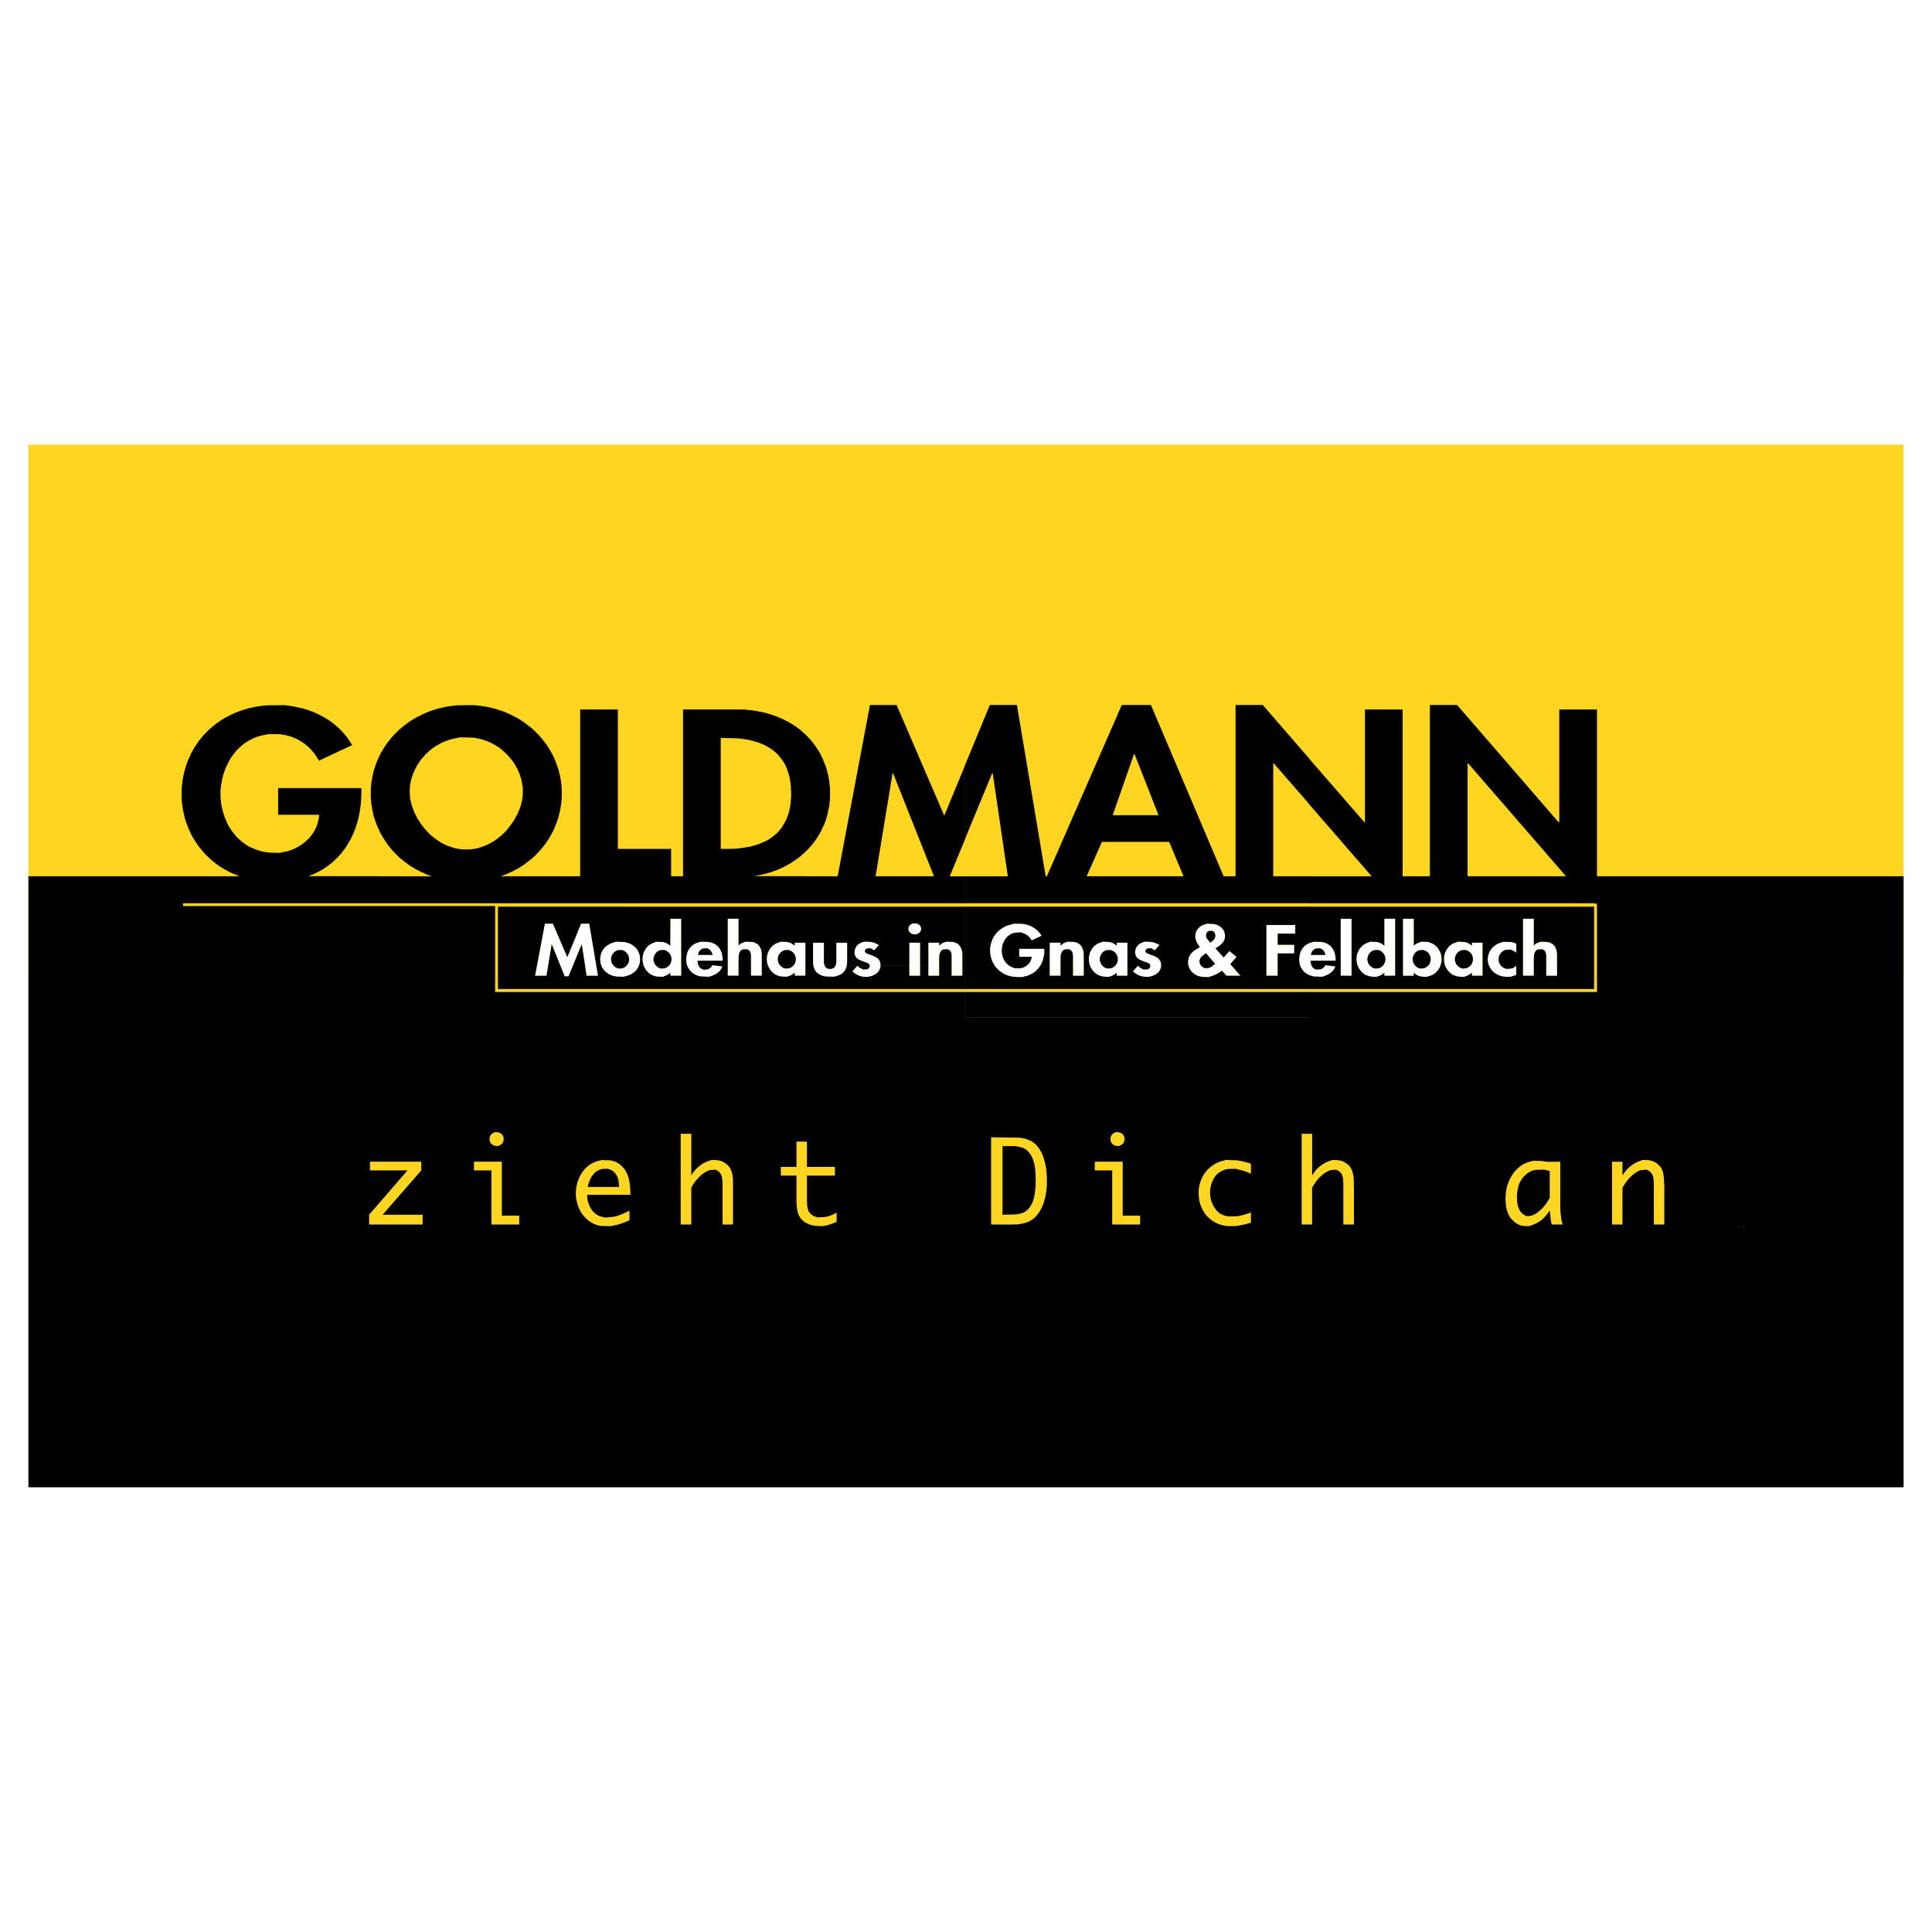<?xml version="1.0" encoding="utf-8"?>
<!-- Generator: Adobe Illustrator 13.0.0, SVG Export Plug-In . SVG Version: 6.00 Build 14948)  -->
<!DOCTYPE svg PUBLIC "-//W3C//DTD SVG 1.0//EN" "http://www.w3.org/TR/2001/REC-SVG-20010904/DTD/svg10.dtd">
<svg version="1.0" id="Layer_1" xmlns="http://www.w3.org/2000/svg" xmlns:xlink="http://www.w3.org/1999/xlink" x="0px" y="0px"
	 width="192.756px" height="192.756px" viewBox="0 0 192.756 192.756" enable-background="new 0 0 192.756 192.756"
	 xml:space="preserve">
<g>
	<polygon fill-rule="evenodd" clip-rule="evenodd" fill="#FFFFFF" points="0,0 192.756,0 192.756,192.756 0,192.756 0,0 	"/>
	<path fill-rule="evenodd" clip-rule="evenodd" fill="#FFD61F" d="M49.399,98.971v-1.322H2.834v-53.28h187.086v53.28H159.33v1.322
		H49.399L49.399,98.971z M101.549,97.484h0.49l0.148-0.059l0.134-0.031l0.149-0.029l0.133-0.043l0.119-0.06l0.119-0.06l0.118-0.061
		l0.119-0.059l0.104-0.074l0.104-0.075l0.089-0.089l0.089-0.089l0.09-0.088l0.075-0.089l0.073-0.104l0.074-0.104l0.06-0.104
		l0.06-0.104l0.06-0.119l0.045-0.118l0.044-0.119l0.029-0.119l0.03-0.119l0.03-0.134l0.029-0.119l0.015-0.133l0.016-0.134v-0.134
		v-0.133v-0.119h-2.512v0.802h1.248l-0.015,0.119l-0.029,0.104l-0.03,0.104l-0.045,0.104L102.752,96l-0.073,0.104l-0.075,0.075
		l-0.088,0.089l-0.09,0.074l-0.104,0.074l-0.104,0.06l-0.119,0.045l-0.119,0.044l-0.119,0.029l-0.563,0.016l-0.09-0.03l-0.089-0.03
		l-0.089-0.029l-0.075-0.03l-0.073-0.03l-0.075-0.045l-0.073-0.044l-0.074-0.044l-0.06-0.059l-0.135-0.104l-0.104-0.119
		l-0.089-0.133l-0.09-0.133l-0.074-0.149l-0.06-0.164l-0.045-0.148l-0.029-0.164l-0.015-0.148l-0.015-0.163l0.015-0.165l0.015-0.163
		l0.029-0.149l0.045-0.163l0.06-0.149l0.074-0.164l0.075-0.133l0.104-0.134l0.104-0.133l0.119-0.104l0.075-0.06l0.059-0.045
		l0.074-0.044l0.074-0.045l0.089-0.044l0.075-0.03l0.089-0.03l0.089-0.015l0.179-0.03l0.534-0.015l0.09,0.059l0.104,0.03
		l0.104,0.044l0.089,0.045l0.09,0.044l0.074,0.06l0.089,0.059l0.074,0.074l0.06,0.075l0.074,0.074l0.044,0.075l0.061,0.074
		l0.044,0.089l1.01-0.475l-0.089-0.134l-0.104-0.134l-0.104-0.119l-0.12-0.119l-0.118-0.104l-0.134-0.104l-0.134-0.089l-0.149-0.089
		l-0.147-0.075l-0.164-0.059l-0.163-0.059l-0.163-0.045l-0.179-0.03l-0.179-0.03l-0.832-0.015l-0.148,0.059l-0.148,0.03l-0.134,0.03
		l-0.148,0.044l-0.135,0.059l-0.118,0.044l-0.118,0.059l-0.135,0.075l-0.104,0.074l-0.119,0.074l-0.104,0.075l-0.089,0.089
		l-0.104,0.089l-0.089,0.089l-0.089,0.104L99.29,93.25l-0.073,0.104l-0.074,0.104l-0.06,0.119l-0.06,0.119l-0.045,0.118
		l-0.045,0.119l-0.044,0.119l-0.03,0.134l-0.029,0.119l-0.029,0.134l-0.016,0.134v0.133l-0.014,0.134l0.014,0.134v0.119l0.016,0.133
		l0.029,0.134l0.029,0.119l0.03,0.119l0.044,0.119l0.03,0.119l0.06,0.119l0.06,0.118l0.06,0.104l0.059,0.119l0.075,0.104
		l0.073,0.089l0.09,0.104l0.089,0.089l0.089,0.089l0.104,0.089l0.089,0.074l0.119,0.075l0.104,0.074l0.119,0.074l0.119,0.059
		l0.133,0.046l0.119,0.06l0.135,0.043l0.147,0.029l0.135,0.031l0.147,0.029l0.461,0.016V97.484L101.549,97.484z M120.24,97.484
		h0.356l0.104-0.043l0.119-0.031l0.104-0.029l0.104-0.045l0.104-0.029l0.209-0.104l0.192-0.104l0.193-0.12l0.179-0.134l0.475,0.506
		h1.382l-1.01-1.159l0.623-0.728l-0.713-0.579l-0.578,0.639l-0.818-0.907l0.179-0.104l0.179-0.119l0.089-0.074l0.074-0.06
		l0.074-0.074l0.074-0.074l0.06-0.074l0.06-0.075l0.044-0.089l0.046-0.089l0.029-0.088l0.029-0.089l0.015-0.105v-0.103v-0.134
		l-0.029-0.134l-0.03-0.133l-0.044-0.119l-0.06-0.104l-0.075-0.104l-0.089-0.089l-0.089-0.089l-0.118-0.075l-0.104-0.074
		l-0.134-0.06l-0.119-0.044l-0.148-0.045l-0.134-0.015l-0.609-0.03l-0.147,0.044l-0.135,0.045l-0.134,0.044l-0.118,0.06
		l-0.119,0.074l-0.104,0.075l-0.09,0.089l-0.089,0.104l-0.074,0.104l-0.06,0.105l-0.045,0.119l-0.044,0.118l-0.016,0.134
		l-0.015,0.148v0.075l0.015,0.074l0.03,0.134l0.045,0.148l0.044,0.134l0.074,0.134l0.075,0.119l0.089,0.133l0.104,0.119
		l-0.342,0.208l-0.104,0.06l-0.089,0.06l-0.09,0.074l-0.074,0.059l-0.074,0.074l-0.074,0.075l-0.06,0.074l-0.06,0.089l-0.044,0.074
		l-0.06,0.089l-0.03,0.089l-0.029,0.104l-0.029,0.088l-0.016,0.104l-0.015,0.104v0.104v0.148l0.03,0.148l0.044,0.149l0.06,0.133
		l0.06,0.134l0.089,0.118l0.089,0.119l0.119,0.104l0.119,0.089l0.118,0.089l0.148,0.075l0.149,0.059l0.163,0.045l0.164,0.029
		L120.24,97.484L120.24,97.484z M61.864,97.455h0.431l0.193-0.074l0.193-0.059l0.178-0.06l0.164-0.089l0.148-0.104l0.134-0.104
		l0.134-0.119l0.06-0.074l0.044-0.06l0.045-0.074l0.06-0.074l0.029-0.074l0.044-0.075l0.03-0.089l0.029-0.075l0.03-0.089
		l0.015-0.089l0.015-0.088l0.015-0.089v-0.089l0.014-0.104l-0.014-0.088v-0.089l-0.015-0.104l-0.015-0.089l-0.015-0.088l-0.03-0.075
		l-0.029-0.089l-0.03-0.074l-0.044-0.089l-0.045-0.074l-0.044-0.075l-0.045-0.074l-0.059-0.06l-0.045-0.075l-0.134-0.118
		l-0.134-0.104l-0.148-0.104l-0.164-0.089l-0.178-0.06l-0.193-0.06l-0.193-0.044l-0.846-0.029l-0.208,0.074l-0.179,0.06l-0.178,0.06
		l-0.164,0.089l-0.148,0.104l-0.148,0.104l-0.119,0.118l-0.06,0.075l-0.045,0.06l-0.059,0.074l-0.044,0.075l-0.03,0.074
		l-0.044,0.089l-0.03,0.074l-0.029,0.089l-0.03,0.075l-0.015,0.088l-0.014,0.089l-0.016,0.104l-0.014,0.089v0.088v0.104l0.014,0.089
		l0.016,0.089l0.014,0.088l0.015,0.089l0.03,0.089l0.029,0.075l0.03,0.089l0.03,0.075l0.044,0.074l0.044,0.074l0.059,0.074
		l0.045,0.06l0.06,0.074l0.119,0.119l0.148,0.104l0.148,0.104l0.164,0.089l0.178,0.06l0.179,0.059l0.208,0.045L61.864,97.455
		L61.864,97.455z M65.846,97.455h0.296l0.135-0.061l0.148-0.043l0.118-0.06l0.119-0.075l0.119-0.074l0.044-0.043l0.045-0.061
		l0.014,0.312h1.085v-5.69h-1.085l-0.014,2.689l-0.104-0.089l-0.104-0.074l-0.119-0.074l-0.133-0.06l-0.149-0.044l-0.133-0.03
		l-0.684-0.029l-0.089,0.06l-0.089,0.03l-0.089,0.029l-0.074,0.03l-0.075,0.029l-0.074,0.044l-0.148,0.089l-0.134,0.104
		l-0.119,0.119l-0.104,0.133l-0.089,0.134l-0.074,0.148l-0.074,0.149l-0.044,0.149l-0.03,0.163l-0.03,0.164v0.164v0.163l0.03,0.164
		l0.03,0.164l0.044,0.163l0.074,0.149l0.074,0.148l0.089,0.134l0.104,0.133l0.119,0.118l0.134,0.105l0.074,0.059l0.074,0.045
		l0.074,0.045l0.075,0.029l0.089,0.029l0.074,0.029l0.089,0.029l0.089,0.031l0.193,0.016L65.846,97.455L65.846,97.455z
		 M70.363,97.455h0.282l0.148-0.029l0.134-0.031l0.133-0.043l0.12-0.045l0.119-0.06l0.119-0.06l0.104-0.059l0.104-0.09l0.104-0.074
		l0.089-0.089l0.074-0.104l0.075-0.104l0.059-0.119l0.059-0.119l-0.995-0.133l-0.06,0.088l-0.074,0.089l-0.074,0.074l-0.089,0.06
		l-0.088,0.059L70.6,96.712l-0.43,0.015l-0.089-0.03l-0.074-0.03l-0.074-0.045l-0.06-0.059l-0.06-0.044l-0.044-0.06l-0.029-0.075
		l-0.045-0.074l-0.03-0.06l-0.014-0.089l-0.015-0.074l-0.015-0.075l-0.015-0.075V95.85h2.496v-0.119v-0.178l-0.03-0.178l-0.03-0.178
		l-0.044-0.164l-0.06-0.148l-0.075-0.149l-0.089-0.133l-0.044-0.075l-0.06-0.059l-0.059-0.059l-0.06-0.06l-0.059-0.044l-0.074-0.06
		l-0.075-0.044l-0.074-0.045l-0.075-0.029l-0.089-0.045l-0.089-0.03l-0.089-0.03l-0.089-0.014l-0.104-0.03l-0.312-0.015
		l-0.446-0.014l-0.104,0.029l-0.104,0.015l-0.089,0.03l-0.089,0.03l-0.089,0.03l-0.089,0.03l-0.074,0.044l-0.089,0.045l-0.059,0.044
		l-0.075,0.045l-0.074,0.06l-0.06,0.06l-0.059,0.059l-0.104,0.118l-0.089,0.134l-0.089,0.149l-0.06,0.163l-0.044,0.164l-0.045,0.178
		l-0.015,0.178l-0.015,0.178l0.015,0.179l0.015,0.179l0.045,0.178l0.06,0.163l0.074,0.148l0.089,0.134l0.104,0.133l0.104,0.119
		l0.134,0.119l0.148,0.09l0.149,0.089l0.163,0.06l0.179,0.059l0.193,0.045L70.363,97.455L70.363,97.455z M82.813,97.455h0.401
		l0.179-0.045l0.164-0.045l0.148-0.059l0.149-0.06l0.118-0.073l0.119-0.09l0.089-0.089l0.089-0.119l0.074-0.119l0.06-0.133
		l0.059-0.133l0.03-0.164l0.016-0.164L84.522,96v-1.947h-1.084v1.784v0.148l-0.03,0.148v0.06l-0.03,0.075l-0.015,0.059L83.334,96.4
		l-0.045,0.044l-0.03,0.06L83.2,96.549l-0.06,0.044l-0.06,0.03l-0.075,0.029l-0.371,0.016l-0.074-0.045l-0.075-0.03l-0.059-0.044
		l-0.045-0.045l-0.044-0.06L82.293,96.4l-0.015-0.074l-0.03-0.059l-0.015-0.075l-0.014-0.06l-0.016-0.148v-0.148v-1.784h-1.085V96
		v0.163l0.03,0.164l0.03,0.164l0.045,0.133l0.06,0.133l0.074,0.119l0.089,0.119l0.104,0.089l0.104,0.09l0.133,0.073l0.134,0.06
		l0.148,0.059l0.163,0.045l0.178,0.031L82.813,97.455L82.813,97.455z M86.379,97.455h0.283l0.148-0.045l0.133-0.029l0.134-0.045
		l0.119-0.059l0.104-0.061l0.119-0.074l0.089-0.073l0.089-0.089l0.074-0.089l0.06-0.104l0.06-0.119l0.03-0.119l0.029-0.119v-0.133
		v-0.104l-0.015-0.104L87.805,96l-0.014-0.074l-0.045-0.075l-0.03-0.073l-0.059-0.06l-0.045-0.06l-0.06-0.044l-0.059-0.06
		l-0.06-0.045l-0.074-0.03l-0.149-0.074l-0.134-0.06l-0.416-0.148l-0.119-0.045l-0.104-0.059l-0.044-0.03l-0.045-0.029l-0.044-0.059
		l-0.015-0.045v-0.044l0.015-0.06l0.015-0.044l0.044-0.06l0.045-0.03l0.044-0.045l0.06-0.015l0.371-0.029l0.074,0.073l0.074,0.03
		l0.06,0.03l0.059,0.045l0.06,0.044l0.475-0.535l-0.059-0.045l-0.075-0.044l-0.133-0.06l-0.148-0.06l-0.164-0.06l-0.164-0.03
		l-0.163-0.03l-0.58-0.014l-0.119,0.044l-0.104,0.03l-0.119,0.045l-0.088,0.06l-0.089,0.059l-0.089,0.059l-0.075,0.075l-0.074,0.089
		l-0.044,0.088l-0.06,0.089l-0.03,0.104l-0.03,0.104l-0.016,0.104l-0.014,0.119l0.014,0.089l0.016,0.089l0.015,0.089l0.029,0.074
		l0.03,0.059l0.045,0.06l0.044,0.06l0.044,0.06l0.059,0.044l0.06,0.045l0.134,0.074l0.133,0.06l0.134,0.06l0.282,0.104l0.134,0.044
		l0.104,0.044l0.059,0.03l0.044,0.03l0.045,0.03l0.03,0.03l0.029,0.045l0.015,0.043l0.015,0.045v0.044v0.089l-0.03,0.06
		l-0.045,0.059l-0.044,0.06l-0.06,0.044l-0.073,0.03l-0.401,0.015l-0.119-0.06l-0.104-0.045L85.8,96.564l-0.104-0.074l-0.074-0.06
		l-0.089-0.074l-0.491,0.549l0.06,0.06l0.074,0.074l0.06,0.045l0.075,0.059l0.089,0.045l0.073,0.045l0.089,0.045l0.074,0.045
		l0.179,0.059l0.178,0.045l0.193,0.029H86.379L86.379,97.455z M110.374,97.455h0.298l0.148-0.061l0.133-0.043l0.12-0.06l0.133-0.075
		l0.104-0.074l0.044-0.043l0.06-0.046v0.298h1.07v-3.299h-1.07v0.312l-0.104-0.104l-0.119-0.074l-0.118-0.074l-0.134-0.06
		l-0.135-0.044l-0.147-0.03l-0.685-0.029l-0.088,0.06l-0.09,0.03l-0.089,0.029l-0.075,0.03l-0.073,0.029l-0.09,0.044l-0.133,0.089
		l-0.134,0.104l-0.119,0.119l-0.104,0.133l-0.089,0.134l-0.074,0.148l-0.074,0.149l-0.045,0.149l-0.029,0.163l-0.03,0.164v0.164
		v0.163l0.03,0.164l0.029,0.164l0.045,0.163l0.074,0.149l0.074,0.148l0.089,0.134l0.104,0.133l0.119,0.118l0.134,0.105l0.074,0.059
		l0.074,0.045l0.074,0.045l0.073,0.029l0.09,0.029l0.074,0.029l0.09,0.029l0.104,0.031l0.178,0.016L110.374,97.455L110.374,97.455z
		 M114.371,97.455h0.283l0.147-0.045l0.135-0.029l0.118-0.045l0.134-0.059l0.104-0.061l0.119-0.074l0.09-0.073l0.088-0.089
		l0.074-0.089l0.061-0.104l0.059-0.119l0.03-0.119l0.029-0.119v-0.133v-0.104l-0.014-0.104L115.812,96l-0.03-0.074l-0.044-0.075
		l-0.045-0.073l-0.044-0.06l-0.046-0.06l-0.059-0.044l-0.06-0.06l-0.06-0.045l-0.074-0.03l-0.148-0.074l-0.134-0.06l-0.297-0.104
		l-0.118-0.044l-0.119-0.045l-0.105-0.059l-0.044-0.03l-0.044-0.029l-0.045-0.059l-0.015-0.045v-0.044l0.015-0.06l0.015-0.044
		l0.045-0.06l0.045-0.03l0.044-0.045l0.06-0.015l0.371-0.029l0.074,0.073l0.075,0.03l0.06,0.03l0.06,0.045l0.059,0.044l0.476-0.535
		l-0.06-0.045l-0.074-0.044l-0.134-0.06l-0.148-0.06l-0.163-0.06l-0.163-0.03l-0.164-0.03l-0.579-0.014l-0.119,0.044l-0.104,0.03
		l-0.104,0.045l-0.104,0.06l-0.09,0.059l-0.089,0.059l-0.074,0.075l-0.075,0.089l-0.044,0.088l-0.06,0.089l-0.029,0.104l-0.03,0.104
		l-0.015,0.104l-0.015,0.119l0.015,0.089l0.015,0.089l0.016,0.089l0.028,0.074l0.03,0.059l0.045,0.06l0.044,0.06l0.045,0.06
		l0.06,0.044l0.06,0.045l0.134,0.074l0.134,0.06L114,95.88l0.282,0.104l0.133,0.044l0.12,0.044l0.044,0.03l0.045,0.03l0.044,0.03
		l0.03,0.03l0.029,0.045l0.016,0.043l0.015,0.045v0.044v0.089l-0.03,0.06l-0.044,0.059l-0.045,0.06l-0.06,0.044l-0.074,0.03
		l-0.401,0.015l-0.119-0.06l-0.104-0.045l-0.089-0.059l-0.104-0.074l-0.074-0.06l-0.09-0.074l-0.49,0.549l0.06,0.06l0.075,0.074
		l0.074,0.045l0.06,0.059l0.089,0.045l0.074,0.045l0.089,0.045l0.074,0.045l0.178,0.059l0.179,0.045l0.193,0.029H114.371
		L114.371,97.455z M137.073,97.455h0.298l0.148-0.061l0.134-0.043l0.133-0.06l0.12-0.075l0.104-0.074l0.045-0.043l0.06-0.061v0.312
		h1.085v-5.69h-1.085v2.689l-0.119-0.089l-0.104-0.074l-0.118-0.074l-0.135-0.06l-0.133-0.044l-0.149-0.03l-0.683-0.029l-0.09,0.06
		l-0.089,0.03l-0.074,0.029l-0.089,0.03l-0.074,0.029l-0.075,0.044l-0.148,0.089l-0.118,0.104l-0.119,0.119l-0.104,0.133
		l-0.104,0.134l-0.074,0.148l-0.059,0.149l-0.061,0.149l-0.029,0.163l-0.03,0.164v0.164v0.163l0.03,0.164l0.029,0.164l0.061,0.163
		l0.059,0.149l0.074,0.148l0.104,0.134l0.104,0.133l0.104,0.118l0.134,0.105l0.074,0.059l0.074,0.045l0.075,0.045l0.074,0.029
		l0.089,0.029l0.089,0.029l0.09,0.029l0.089,0.031l0.193,0.016L137.073,97.455L137.073,97.455z M142.081,97.455h0.297l0.089-0.029
		l0.104-0.031l0.089-0.029l0.074-0.029l0.089-0.029l0.075-0.029l0.089-0.045l0.06-0.045l0.073-0.059l0.135-0.105l0.119-0.118
		l0.104-0.119l0.089-0.148l0.09-0.148l0.059-0.149l0.045-0.163l0.044-0.164l0.016-0.164l0.015-0.163l-0.015-0.164l-0.016-0.164
		l-0.044-0.163l-0.045-0.149l-0.074-0.149l-0.074-0.148l-0.089-0.134l-0.104-0.133l-0.119-0.104l-0.135-0.119l-0.147-0.089
		l-0.149-0.073l-0.074-0.03l-0.089-0.029l-0.089-0.03l-0.089-0.03l-0.179-0.015l-0.505-0.014l-0.135,0.06l-0.147,0.044l-0.135,0.06
		l-0.118,0.074l-0.119,0.074l-0.089,0.089v-2.689h-1.085v5.69h1.085v-0.312l0.06,0.061l0.044,0.043l0.045,0.045l0.06,0.029
		l0.118,0.075l0.119,0.06l0.148,0.043l0.134,0.031L142.081,97.455L142.081,97.455z M145.81,97.455h0.298l0.133-0.061l0.134-0.043
		l0.135-0.06l0.118-0.075l0.118-0.074l0.045-0.043l0.06-0.046v0.298h1.069v-3.299h-1.069v0.312l-0.104-0.104l-0.118-0.074
		l-0.118-0.074l-0.135-0.06l-0.147-0.044l-0.135-0.03l-0.683-0.029l-0.09,0.06l-0.089,0.03l-0.089,0.029l-0.075,0.03l-0.089,0.029
		l-0.074,0.044l-0.133,0.089l-0.135,0.104l-0.118,0.119l-0.104,0.133l-0.089,0.134l-0.074,0.148l-0.075,0.149l-0.044,0.149
		l-0.044,0.163l-0.016,0.164l-0.015,0.164l0.015,0.163l0.016,0.164l0.044,0.164l0.044,0.163l0.06,0.149l0.09,0.148l0.089,0.134
		l0.104,0.133l0.118,0.118l0.135,0.105l0.06,0.059l0.073,0.045l0.074,0.045l0.089,0.029l0.075,0.029l0.089,0.029l0.089,0.029
		l0.09,0.031l0.193,0.016L145.81,97.455L145.81,97.455z M150.342,97.455h0.371l0.104-0.045l0.119-0.029l0.119-0.029l0.104-0.045
		l0.119-0.044v-0.907l-0.075,0.059l-0.088,0.06l-0.09,0.059l-0.089,0.045l-0.104,0.03l-0.104,0.029l-0.431,0.03l-0.104-0.045
		l-0.089-0.03l-0.09-0.044l-0.089-0.045l-0.074-0.06l-0.06-0.059l-0.059-0.059l-0.06-0.075l-0.045-0.089l-0.045-0.074L149.554,96
		l-0.015-0.089l-0.016-0.089v-0.104v-0.089l0.016-0.089l0.015-0.089l0.029-0.089l0.03-0.089l0.045-0.074l0.059-0.074l0.06-0.075
		l0.06-0.06l0.074-0.074l0.074-0.044l0.089-0.045l0.09-0.044l0.104-0.016l0.446-0.029l0.104,0.045l0.104,0.044l0.09,0.045
		l0.089,0.059l0.089,0.06l0.09,0.074v-0.907l-0.104-0.058l-0.104-0.03l-0.104-0.045l-0.118-0.03l-0.104-0.015l-0.758-0.015
		l-0.193,0.06l-0.192,0.06l-0.164,0.074l-0.163,0.089l-0.149,0.104l-0.148,0.119l-0.118,0.118l-0.104,0.134l-0.104,0.149
		l-0.074,0.148l-0.03,0.089l-0.029,0.075l-0.029,0.088l-0.016,0.089l-0.029,0.074v0.104l-0.015,0.089v0.089v0.089l0.015,0.089
		l0.016,0.164l0.043,0.163l0.075,0.163l0.074,0.148l0.089,0.149l0.104,0.133l0.118,0.119l0.134,0.119l0.148,0.104l0.164,0.089
		l0.163,0.075l0.178,0.059l0.194,0.045l0.297,0.029H150.342L150.342,97.455z M78.549,97.455l0.134-0.061l0.148-0.043l0.119-0.06
		l0.12-0.075l0.119-0.074l0.044-0.043l0.06-0.046v0.298h1.07v-3.299h-1.07v0.312l-0.104-0.104l-0.119-0.074l-0.12-0.074l-0.133-0.06
		l-0.148-0.044l-0.134-0.03l-0.684-0.029l-0.089,0.06l-0.089,0.03l-0.089,0.029l-0.075,0.03l-0.089,0.029l-0.075,0.044l-0.134,0.089
		l-0.133,0.104l-0.119,0.119l-0.104,0.133l-0.089,0.134l-0.075,0.148l-0.074,0.149l-0.045,0.149l-0.044,0.163l-0.015,0.164
		l-0.015,0.164l0.015,0.163l0.015,0.164l0.044,0.164l0.045,0.163l0.074,0.149l0.075,0.148l0.089,0.134l0.104,0.133l0.119,0.118
		l0.133,0.105l0.075,0.059l0.074,0.045l0.074,0.045l0.074,0.029l0.089,0.029l0.074,0.029l0.089,0.029l0.089,0.031l0.193,0.016
		L78.549,97.455L78.549,97.455z M131.947,97.455l0.134-0.061l0.134-0.043l0.119-0.045l0.119-0.06l0.119-0.06l0.104-0.059l0.104-0.09
		l0.104-0.074l0.089-0.089l0.074-0.104l0.074-0.104l0.06-0.119l0.06-0.119l-0.995-0.133l-0.06,0.088l-0.074,0.089l-0.074,0.074
		l-0.09,0.06l-0.089,0.059l-0.104,0.044l-0.431,0.015l-0.089-0.03l-0.074-0.03l-0.074-0.045l-0.059-0.059l-0.061-0.044l-0.044-0.06
		l-0.03-0.075l-0.044-0.074l-0.03-0.06l-0.015-0.089l-0.015-0.074l-0.016-0.075l-0.015-0.075V95.85h2.496v-0.119v-0.178
		l-0.029-0.178l-0.029-0.178l-0.046-0.164l-0.059-0.148l-0.074-0.149l-0.089-0.133l-0.045-0.075l-0.06-0.059l-0.059-0.059
		l-0.06-0.06l-0.061-0.044l-0.073-0.06l-0.075-0.044l-0.073-0.045l-0.075-0.029l-0.09-0.045l-0.088-0.03l-0.09-0.03l-0.089-0.014
		l-0.104-0.03l-0.312-0.015l-0.445-0.014l-0.104,0.029l-0.104,0.015l-0.09,0.03l-0.089,0.03l-0.089,0.03l-0.089,0.03l-0.075,0.044
		l-0.073,0.045l-0.074,0.044v-0.014l-0.075,0.059l-0.074,0.06l-0.06,0.06l-0.06,0.059l-0.104,0.118l-0.089,0.134l-0.09,0.149
		l-0.06,0.163l-0.044,0.164l-0.045,0.178l-0.014,0.178l-0.016,0.178l0.016,0.179l0.028,0.179l0.03,0.178l0.059,0.163l0.075,0.148
		l0.089,0.134l0.104,0.133l0.104,0.119l0.134,0.119l0.104,0.074l0.044,0.016l0.148,0.089l0.179,0.06l0.178,0.059l0.179,0.045
		L131.947,97.455L131.947,97.455z M56.724,97.41l1.322-3.208l0.475,3.15h1.145l-0.876-5.2h-0.818l-1.367,3.343l-1.441-3.343h-0.802
		l-0.981,5.2h1.144l0.52-3.15l1.293,3.208H56.724L56.724,97.41z M73.69,97.352v-1.634v-0.149l0.016-0.179v-0.089l0.014-0.074
		l0.03-0.089l0.016-0.074l0.044-0.074l0.045-0.074l0.044-0.06l0.059-0.059l0.074-0.044l0.089-0.03l0.417-0.015l0.074,0.045
		l0.074,0.03l0.06,0.044l0.045,0.06l0.044,0.059l0.03,0.06l0.015,0.074l0.014,0.059l0.016,0.075l0.014,0.088v0.149v1.902h1.084
		V95.33v-0.133l-0.014-0.134l-0.015-0.134l-0.03-0.133l-0.044-0.12l-0.045-0.119l-0.06-0.104l-0.074-0.104l-0.074-0.089
		l-0.089-0.074l-0.119-0.074l-0.119-0.06l-0.133-0.044l-0.149-0.03l-0.639-0.029l-0.133,0.044l-0.134,0.045l-0.119,0.044
		l-0.119,0.074l-0.06,0.03l-0.044,0.045l-0.045,0.044l-0.06,0.059v-2.674h-1.084v5.69H73.69L73.69,97.352z M91.802,97.352v-3.299
		h-1.084v3.299H91.802L91.802,97.352z M93.705,97.352v-1.634v-0.149l0.014-0.179v-0.089l0.015-0.074l0.03-0.089l0.03-0.074
		l0.03-0.074l0.044-0.074l0.045-0.06l0.074-0.059l0.074-0.044l0.075-0.03l0.416-0.015l0.088,0.045l0.06,0.03l0.06,0.044l0.044,0.06
		l0.045,0.059l0.03,0.06l0.014,0.074l0.03,0.059v0.075l0.015,0.088v0.149v0.148v1.753h1.085V95.33v-0.133l-0.016-0.134l-0.015-0.134
		l-0.029-0.133l-0.045-0.12l-0.044-0.119l-0.059-0.104l-0.06-0.104l-0.089-0.089l-0.089-0.074l-0.104-0.074l-0.133-0.06
		l-0.135-0.044l-0.148-0.03l-0.639-0.029l-0.133,0.044l-0.134,0.045l-0.119,0.06l-0.059,0.029l-0.06,0.044l-0.045,0.03l-0.059,0.059
		l-0.044,0.045l-0.059,0.044v-0.297H92.62v3.299H93.705L93.705,97.352z M105.813,97.352v-1.634v-0.149l0.015-0.179v-0.089
		l0.015-0.074l0.03-0.089l0.029-0.074l0.03-0.074l0.044-0.074l0.045-0.06l0.074-0.059l0.074-0.044l0.074-0.03l0.416-0.015
		l0.074,0.045l0.074,0.03l0.06,0.044l0.045,0.06l0.044,0.059l0.03,0.06l0.014,0.074l0.016,0.059l0.015,0.075l0.016,0.088v0.149
		v1.902h1.084V95.33v-0.133l-0.016-0.134l-0.015-0.134l-0.029-0.133l-0.044-0.12l-0.045-0.119l-0.06-0.104l-0.074-0.104
		l-0.074-0.089l-0.089-0.074l-0.119-0.074l-0.118-0.06l-0.135-0.044l-0.148-0.03l-0.639-0.029l-0.134,0.044l-0.134,0.045
		l-0.118,0.06l-0.06,0.029l-0.06,0.044l-0.06,0.03l-0.045,0.059l-0.044,0.045l-0.06,0.044v-0.297h-1.085v3.299H105.813
		L105.813,97.352z M127.476,97.352v-2.229h1.649v-0.862h-1.649v-1.114h1.754v-0.862h-2.884v5.067H127.476L127.476,97.352z
		 M134.845,97.352v-5.69h-1.085v5.69H134.845L134.845,97.352z M153.03,97.352v-1.634v-0.149l0.015-0.179v-0.089l0.015-0.074
		l0.03-0.089l0.029-0.074l0.029-0.074l0.046-0.074l0.044-0.06l0.074-0.059l0.061-0.044l0.088-0.03l0.416-0.015l0.074,0.045
		l0.075,0.03l0.059,0.044l0.045,0.06l0.044,0.059l0.03,0.06l0.015,0.074l0.015,0.059l0.016,0.075l0.015,0.088v0.149v1.902h1.084
		V95.33v-0.133l-0.014-0.134l-0.016-0.134l-0.03-0.133l-0.044-0.12l-0.044-0.119l-0.06-0.104l-0.075-0.104l-0.074-0.089
		l-0.089-0.074l-0.119-0.074l-0.119-0.06l-0.133-0.044l-0.149-0.03l-0.639-0.029l-0.134,0.044l-0.134,0.045l-0.118,0.044
		l-0.119,0.074l-0.06,0.03l-0.044,0.045l-0.045,0.044l-0.06,0.059v-2.674h-1.085v5.69H153.03L153.03,97.352z M61.864,96.623h-0.193
		l-0.089-0.044l-0.089-0.03l-0.074-0.045l-0.074-0.06L61.27,96.4l-0.06-0.074l-0.044-0.059l-0.06-0.075l-0.045-0.074l-0.03-0.075
		l-0.029-0.088l-0.015-0.089l-0.015-0.075v-0.089v-0.088l0.015-0.075l0.015-0.089l0.029-0.074l0.03-0.089l0.045-0.074l0.06-0.075
		l0.044-0.059l0.06-0.074l0.074-0.045l0.074-0.06l0.074-0.044l0.089-0.029l0.089-0.03l0.401-0.015l0.089,0.044l0.089,0.029
		l0.074,0.044l0.075,0.06l0.058,0.045l0.06,0.074l0.059,0.059l0.045,0.075l0.044,0.074l0.045,0.089l0.014,0.074l0.03,0.089v0.075
		l0.015,0.088l-0.015,0.089v0.075l-0.03,0.089l-0.014,0.088l-0.045,0.075l-0.044,0.074l-0.045,0.075l-0.059,0.059l-0.06,0.074
		L62.4,96.444l-0.075,0.06l-0.074,0.045l-0.089,0.03l-0.089,0.03L61.864,96.623L61.864,96.623z M66.099,96.623h-0.208l-0.089-0.044
		l-0.088-0.03l-0.075-0.045l-0.074-0.06l-0.06-0.059l-0.06-0.059l-0.059-0.059l-0.044-0.075l-0.045-0.089l-0.03-0.074l-0.03-0.074
		l-0.03-0.089v-0.089l-0.014-0.075l0.014-0.088v-0.075l0.03-0.089l0.03-0.074l0.03-0.089l0.045-0.074l0.044-0.075l0.059-0.059
		l0.06-0.074l0.06-0.045l0.074-0.06l0.075-0.044l0.088-0.029l0.089-0.03l0.401-0.015l0.089,0.044l0.089,0.029l0.074,0.044
		l0.075,0.06l0.074,0.045l0.06,0.074l0.06,0.059l0.044,0.075l0.044,0.074l0.03,0.089l0.03,0.074l0.015,0.089l0.015,0.075v0.088
		v0.075l-0.015,0.089l-0.015,0.089l-0.03,0.074l-0.03,0.074l-0.044,0.089l-0.044,0.075l-0.06,0.059l-0.06,0.059l-0.074,0.059
		l-0.075,0.06l-0.074,0.045l-0.089,0.03l-0.089,0.03L66.099,96.623L66.099,96.623z M78.505,96.623h-0.208l-0.089-0.044l-0.089-0.03
		l-0.074-0.045l-0.074-0.06l-0.059-0.059l-0.075-0.059l-0.044-0.059l-0.06-0.075l-0.03-0.089l-0.045-0.074l-0.015-0.074l-0.03-0.089
		v-0.089l-0.015-0.075l0.015-0.088v-0.075l0.03-0.089l0.015-0.074l0.045-0.089l0.03-0.074l0.06-0.075l0.044-0.059l0.075-0.074
		l0.059-0.045l0.074-0.06l0.074-0.044l0.089-0.029l0.089-0.03l0.401-0.015l0.089,0.044l0.089,0.029l0.074,0.044l0.075,0.06
		l0.074,0.045l0.059,0.074l0.06,0.059l0.044,0.075l0.045,0.074l0.03,0.089l0.03,0.074l0.014,0.089l0.015,0.075v0.088v0.075
		l-0.015,0.089l-0.014,0.089l-0.03,0.074l-0.03,0.074l-0.045,0.089l-0.044,0.075l-0.06,0.059l-0.059,0.059l-0.074,0.059l-0.075,0.06
		l-0.074,0.045l-0.089,0.03l-0.089,0.03L78.505,96.623L78.505,96.623z M110.627,96.623h-0.208l-0.089-0.044l-0.09-0.03l-0.074-0.045
		l-0.074-0.06l-0.06-0.059l-0.06-0.059l-0.059-0.059l-0.045-0.075l-0.044-0.089l-0.03-0.074l-0.029-0.074l-0.03-0.089v-0.089
		l-0.015-0.075l0.015-0.088v-0.075l0.03-0.089l0.029-0.074l0.03-0.089l0.044-0.074l0.045-0.075l0.059-0.059l0.06-0.074l0.06-0.045
		l0.074-0.06l0.074-0.044l0.09-0.029l0.089-0.03l0.401-0.015l0.089,0.044l0.089,0.029l0.075,0.044l0.073,0.06l0.075,0.045
		l0.06,0.074l0.06,0.059l0.044,0.075l0.045,0.074l0.029,0.089l0.029,0.074l0.03,0.089v0.075v0.088v0.075v0.089l-0.03,0.089
		l-0.029,0.074l-0.029,0.074l-0.045,0.089l-0.044,0.075l-0.06,0.059l-0.06,0.059l-0.075,0.059l-0.073,0.06l-0.075,0.045l-0.089,0.03
		l-0.089,0.03L110.627,96.623L110.627,96.623z M137.326,96.623h-0.193l-0.089-0.044l-0.089-0.03l-0.09-0.045l-0.06-0.06
		l-0.073-0.059l-0.06-0.059l-0.061-0.059l-0.044-0.075l-0.045-0.089l-0.029-0.074l-0.03-0.074l-0.015-0.089l-0.016-0.089v-0.075
		v-0.088l0.016-0.075l0.015-0.089l0.03-0.074l0.029-0.089l0.045-0.074l0.044-0.075l0.061-0.059l0.06-0.074l0.073-0.045l0.06-0.06
		l0.09-0.044l0.089-0.029l0.089-0.03l0.387-0.015l0.104,0.044l0.074,0.029l0.089,0.044l0.074,0.06l0.06,0.045l0.06,0.074l0.06,0.059
		l0.045,0.075l0.045,0.074l0.029,0.089l0.029,0.074l0.016,0.089l0.015,0.075v0.088v0.075l-0.015,0.089l-0.016,0.089l-0.029,0.074
		l-0.029,0.074l-0.045,0.089l-0.045,0.075l-0.06,0.059l-0.06,0.059l-0.06,0.059l-0.074,0.06l-0.089,0.045l-0.074,0.03l-0.104,0.03
		L137.326,96.623L137.326,96.623z M141.843,96.623h-0.208l-0.089-0.044l-0.089-0.03l-0.075-0.045l-0.073-0.06l-0.06-0.059
		l-0.075-0.059l-0.044-0.059l-0.044-0.075l-0.046-0.089l-0.029-0.074l-0.029-0.074l-0.03-0.089v-0.089l-0.015-0.075l0.015-0.088
		v-0.075l0.03-0.089l0.029-0.074l0.029-0.089l0.046-0.074l0.044-0.075l0.044-0.059l0.075-0.074l0.06-0.045l0.073-0.06l0.075-0.044
		l0.089-0.029l0.089-0.03l0.4-0.015l0.09,0.044l0.089,0.029l0.074,0.044l0.075,0.06l0.074,0.045l0.059,0.074l0.06,0.059l0.045,0.075
		l0.045,0.074l0.029,0.089l0.03,0.074l0.015,0.089l0.015,0.075v0.088v0.075l-0.015,0.089l-0.015,0.089l-0.03,0.074l-0.029,0.074
		l-0.045,0.089l-0.045,0.075l-0.06,0.059l-0.059,0.059l-0.074,0.059l-0.075,0.06l-0.074,0.045l-0.089,0.03l-0.09,0.03
		L141.843,96.623L141.843,96.623z M146.048,96.623h-0.193l-0.089-0.044l-0.09-0.03l-0.073-0.045l-0.075-0.06l-0.074-0.059
		l-0.059-0.059l-0.046-0.059l-0.06-0.075l-0.029-0.089l-0.044-0.074l-0.029-0.074l-0.016-0.089l-0.015-0.089v-0.075v-0.088
		l0.015-0.075l0.016-0.089l0.029-0.074l0.044-0.089l0.029-0.074l0.06-0.075l0.046-0.059l0.059-0.074l0.074-0.045l0.075-0.06
		l0.073-0.044l0.09-0.029l0.089-0.03l0.401-0.015l0.089,0.044l0.089,0.029l0.075,0.044l0.073,0.06l0.075,0.045l0.06,0.074
		l0.059,0.059l0.045,0.075l0.044,0.074l0.03,0.089l0.029,0.074l0.016,0.089l0.014,0.075v0.088v0.075l-0.014,0.089l-0.016,0.089
		l-0.029,0.074l-0.03,0.074l-0.044,0.089l-0.045,0.075l-0.059,0.059l-0.06,0.059l-0.075,0.059l-0.073,0.06l-0.075,0.045l-0.089,0.03
		l-0.089,0.03L146.048,96.623L146.048,96.623z M120.373,96.593h-0.147l-0.061-0.029l-0.074-0.03l-0.06-0.03l-0.059-0.029
		l-0.045-0.044l-0.06-0.045l-0.044-0.059l-0.03-0.045l-0.045-0.059l-0.015-0.06l-0.029-0.06l-0.016-0.06l-0.014-0.059v-0.06V95.85
		l0.014-0.059l0.016-0.06l0.029-0.059l0.03-0.059l0.029-0.06l0.045-0.059l0.045-0.045l0.104-0.089l0.104-0.089l0.119-0.088
		l0.119-0.075l0.906,1.055l-0.193,0.148l-0.089,0.074l-0.104,0.075l-0.119,0.06l-0.104,0.044l-0.134,0.015L120.373,96.593
		L120.373,96.593z M69.635,95.271l0.029-0.134l0.03-0.059l0.015-0.06l0.03-0.06l0.044-0.044l0.03-0.06l0.044-0.044l0.045-0.045
		l0.06-0.044l0.059-0.03l0.06-0.03l0.06-0.03l0.445-0.015l0.06,0.045l0.06,0.03l0.059,0.03l0.044,0.044l0.06,0.045l0.029,0.044
		l0.045,0.06l0.03,0.044l0.029,0.06l0.03,0.06l0.029,0.059l0.03,0.134H69.635L69.635,95.271z M130.789,95.271l0.029-0.134
		l0.03-0.059l0.014-0.06l0.03-0.06l0.045-0.044l0.029-0.06l0.045-0.044l0.045-0.045l0.06-0.044l0.059-0.03l0.06-0.03l0.06-0.03
		l0.446-0.015l0.06,0.045l0.059,0.03l0.06,0.03l0.045,0.044l0.06,0.045l0.044,0.044l0.03,0.06l0.029,0.044l0.03,0.06l0.029,0.06
		l0.029,0.059l0.03,0.134H130.789L130.789,95.271z M120.745,94.053l-0.282-0.356l-0.06-0.075l-0.045-0.104l-0.029-0.089v-0.104
		v-0.089l0.029-0.089l0.03-0.075l0.074-0.074l0.045-0.06l0.044-0.014l0.045-0.03l0.089-0.016l0.268-0.015l0.045,0.044l0.044,0.016
		l0.06,0.029l0.045,0.06l0.045,0.074l0.029,0.089l0.03,0.089v0.089v0.088l-0.016,0.075l-0.03,0.074l-0.029,0.075l-0.06,0.059
		l-0.044,0.059l-0.074,0.06l-0.06,0.06L120.745,94.053L120.745,94.053z M91.267,93.221h0.193l0.06-0.044l0.045-0.015l0.06-0.03
		l0.044-0.029l0.045-0.044l0.044-0.03l0.044-0.044l0.03-0.045l0.015-0.06l0.029-0.044l0.015-0.06l0.015-0.045v-0.06v-0.059
		l-0.015-0.059l-0.015-0.045l-0.029-0.06l-0.015-0.044l-0.03-0.045l-0.044-0.044l-0.044-0.044l-0.045-0.03l-0.044-0.03l-0.06-0.029
		l-0.045-0.03l-0.119-0.015l-0.327-0.015l-0.06,0.03l-0.059,0.03l-0.044,0.029l-0.06,0.03l-0.045,0.03l-0.044,0.044l-0.03,0.044
		l-0.03,0.045l-0.029,0.044l-0.015,0.06l-0.029,0.045v0.059v0.059v0.06v0.045l0.029,0.06l0.015,0.044l0.029,0.06l0.03,0.045
		l0.03,0.044l0.044,0.03l0.045,0.044l0.06,0.029l0.044,0.03l0.059,0.015l0.12,0.03L91.267,93.221L91.267,93.221z"/>
	<polygon fill-rule="evenodd" clip-rule="evenodd" fill="#FFD61F" points="36.829,122.164 36.829,121.197 40.662,116.77 
		36.918,116.77 36.918,115.908 42.029,115.908 42.029,116.77 38.167,121.197 42.163,121.197 42.163,122.164 36.829,122.164 	"/>
	<polygon fill-rule="evenodd" clip-rule="evenodd" fill="#FFD61F" points="49.028,122.164 49.028,116.77 47.289,116.77 
		47.289,115.908 50.067,115.908 50.067,121.287 51.806,121.287 51.806,122.164 49.028,122.164 	"/>
	<path fill-rule="evenodd" clip-rule="evenodd" fill="#FFD61F" d="M60.438,122.342l-0.416-0.016l-0.193-0.043l-0.193-0.045
		l-0.193-0.061l-0.178-0.074l-0.179-0.09l-0.163-0.104l-0.163-0.104l-0.149-0.119l-0.148-0.133l-0.134-0.148l-0.133-0.148
		l-0.119-0.164l-0.12-0.178l-0.104-0.193l-0.089-0.193l-0.089-0.207l-0.06-0.209l-0.06-0.209l-0.044-0.207l-0.03-0.207l-0.016-0.225
		l-0.014-0.223l0.014-0.207l0.016-0.209l0.03-0.207l0.044-0.207l0.045-0.209l0.075-0.209l0.074-0.193l0.089-0.207l0.104-0.193
		l0.104-0.178l0.119-0.164l0.134-0.164l0.133-0.148l0.149-0.133l0.148-0.135l0.164-0.104l0.179-0.104l0.178-0.09l0.179-0.074
		l0.193-0.074l0.193-0.045l0.193-0.029l0.818-0.029l0.133,0.045l0.119,0.029l0.119,0.045l0.119,0.029l0.119,0.045l0.105,0.059
		l0.104,0.061l0.104,0.059l0.104,0.074l0.089,0.074l0.089,0.09l0.089,0.088l0.089,0.104l0.089,0.09l0.075,0.119l0.074,0.119
		l0.059,0.119l0.06,0.133l0.06,0.135l0.044,0.148l0.045,0.148l0.044,0.148l0.03,0.164l0.03,0.178l0.029,0.164l0.015,0.191
		l0.015,0.195l0.015,0.193v0.207v0.223h-4.309v0.164l0.016,0.148l0.014,0.148l0.03,0.162l0.044,0.135l0.044,0.148l0.045,0.133
		l0.075,0.148l0.074,0.119l0.075,0.135l0.074,0.104l0.089,0.104l0.088,0.104l0.104,0.09l0.104,0.074l0.104,0.074l0.104,0.061
		l0.119,0.059l0.119,0.045l0.133,0.029l0.119,0.029l0.268,0.031l0.535,0.014l0.133-0.045l0.135-0.029l0.133-0.014l0.133-0.047
		l0.134-0.029l0.283-0.104l0.297-0.104l0.282-0.148l0.312-0.148v0.951l-0.312,0.133L62.176,122l-0.296,0.104l-0.298,0.09
		l-0.296,0.059l-0.283,0.045l-0.283,0.029L60.438,122.342L60.438,122.342z M61.76,118.42v-0.148l-0.015-0.18l-0.015-0.178
		l-0.029-0.178l-0.044-0.148l-0.045-0.148l-0.074-0.135l-0.075-0.133l-0.089-0.119l-0.088-0.104l-0.104-0.09l-0.119-0.09
		l-0.119-0.059l-0.134-0.045l-0.133-0.045l-0.609-0.014l-0.134,0.059l-0.148,0.045l-0.134,0.074l-0.134,0.074l-0.118,0.09
		l-0.119,0.119l-0.104,0.117l-0.104,0.135l-0.104,0.148l-0.075,0.164l-0.074,0.178l-0.075,0.193l-0.059,0.209l-0.044,0.207H61.76
		L61.76,118.42z"/>
	<polygon fill-rule="evenodd" clip-rule="evenodd" fill="#FFD61F" points="67.912,122.164 67.912,113.115 68.966,113.115 
		68.966,117.275 69.07,117.098 69.189,116.934 69.323,116.77 69.457,116.621 69.59,116.488 69.739,116.369 69.887,116.25 
		70.036,116.146 70.2,116.043 70.363,115.969 70.512,115.895 70.675,115.834 70.838,115.789 70.987,115.76 71.686,115.73 
		71.819,115.805 71.938,115.834 72.057,115.879 72.161,115.938 72.28,116.012 72.384,116.072 72.473,116.146 72.577,116.221 
		72.651,116.309 72.725,116.385 72.785,116.473 72.844,116.562 72.888,116.666 72.963,116.814 73.007,116.963 73.052,117.127 
		73.082,117.291 73.112,117.498 73.126,117.795 73.126,118.182 73.126,118.672 73.126,122.164 72.086,122.164 72.086,118.539 
		72.086,118.123 72.071,117.795 72.057,117.646 72.042,117.527 72.027,117.424 71.998,117.35 71.982,117.275 71.953,117.217 
		71.923,117.143 71.879,117.082 71.833,117.023 71.79,116.979 71.744,116.918 71.686,116.873 71.626,116.83 71.566,116.785 
		71.507,116.756 71.448,116.74 71.373,116.711 70.897,116.695 70.749,116.756 70.6,116.814 70.466,116.889 70.304,116.979 
		70.155,117.082 69.991,117.201 69.843,117.35 69.694,117.482 69.561,117.633 69.427,117.795 69.293,117.959 69.174,118.137 
		69.07,118.316 68.966,118.508 68.966,122.164 67.912,122.164 	"/>
	<polygon fill-rule="evenodd" clip-rule="evenodd" fill="#FFD61F" points="81.773,122.326 81.446,122.326 81.298,122.297 
		81.149,122.268 81,122.238 80.853,122.193 80.704,122.133 80.57,122.074 80.437,122.014 80.317,121.941 80.199,121.852 
		80.094,121.762 79.991,121.674 79.901,121.568 79.828,121.451 79.752,121.33 79.679,121.197 79.634,121.064 79.574,120.887 
		79.545,120.707 79.515,120.514 79.486,120.291 79.486,120.068 79.471,119.816 79.471,117.291 77.911,117.291 77.911,116.428 
		79.471,116.428 79.471,113.902 80.511,113.902 80.511,116.428 83.304,116.428 83.304,117.291 80.511,117.291 80.511,119.801 
		80.525,119.979 80.525,120.143 80.541,120.307 80.555,120.439 80.585,120.574 80.615,120.678 80.659,120.781 80.688,120.871 
		80.748,120.945 80.793,121.004 80.853,121.078 80.912,121.139 80.971,121.184 81.03,121.227 81.105,121.271 81.165,121.316 
		81.254,121.346 81.328,121.377 81.417,121.406 81.506,121.42 81.685,121.451 82.264,121.465 82.458,121.391 82.665,121.346 
		82.858,121.271 83.066,121.197 83.259,121.094 83.467,120.99 83.467,121.91 83.125,122.045 82.843,122.148 82.605,122.223 
		82.501,122.252 82.412,122.268 82.249,122.297 81.922,122.312 81.773,122.326 	"/>
	<path fill-rule="evenodd" clip-rule="evenodd" fill="#FFD61F" d="M98.89,122.164v-8.693h2.733l0.297,0.061l0.135,0.029l0.133,0.029
		l0.134,0.031l0.119,0.043l0.119,0.045l0.119,0.045l0.104,0.045l0.104,0.043l0.088,0.061l0.09,0.061l0.089,0.074l0.075,0.059
		l0.088,0.074l0.075,0.074l0.073,0.074l0.075,0.09l0.134,0.178l0.119,0.193l0.119,0.207l0.104,0.238l0.089,0.238l0.074,0.252
		l0.074,0.268l0.06,0.283l0.06,0.297l0.029,0.297l0.029,0.312l0.016,0.326v0.342v0.312l-0.016,0.312l-0.029,0.297l-0.044,0.297
		l-0.045,0.281l-0.074,0.268l-0.074,0.268l-0.074,0.254l-0.104,0.236l-0.104,0.223l-0.119,0.209l-0.119,0.193l-0.134,0.178
		l-0.148,0.162l-0.148,0.166l-0.163,0.133l-0.09,0.059l-0.088,0.074l-0.104,0.045l-0.104,0.061l-0.104,0.043l-0.119,0.045
		l-0.119,0.031l-0.134,0.043l-0.133,0.031l-0.135,0.029l-0.147,0.014l-0.149,0.016C101.623,122.119,98.89,122.148,98.89,122.164
		L98.89,122.164z M100.776,121.197h0.535l0.237-0.059l0.208-0.045l0.193-0.045l0.089-0.045l0.09-0.029l0.073-0.045l0.075-0.043
		l0.074-0.045l0.06-0.045l0.118-0.104l0.119-0.119l0.09-0.135l0.104-0.133l0.074-0.148l0.074-0.148l0.074-0.18l0.044-0.162
		l0.061-0.193l0.044-0.209l0.03-0.223l0.029-0.252l0.029-0.252l0.015-0.283v-0.283l0.016-0.311l-0.016-0.312v-0.281l-0.029-0.27
		l-0.015-0.252l-0.044-0.223l-0.045-0.223l-0.045-0.193l-0.06-0.178l-0.059-0.164l-0.075-0.148l-0.073-0.148l-0.09-0.133
		l-0.089-0.121l-0.104-0.117l-0.104-0.104l-0.104-0.09l-0.06-0.045l-0.074-0.045l-0.06-0.029l-0.073-0.045l-0.164-0.059
		l-0.178-0.045l-0.208-0.045l-0.209-0.029l-1.337-0.014v6.848H100.776L100.776,121.197z"/>
	<polygon fill-rule="evenodd" clip-rule="evenodd" fill="#FFD61F" points="110.969,122.164 110.969,116.77 109.23,116.77 
		109.23,115.908 112.009,115.908 112.009,121.287 113.747,121.287 113.747,122.164 110.969,122.164 	"/>
	<polygon fill-rule="evenodd" clip-rule="evenodd" fill="#FFD61F" points="122.811,122.326 122.35,122.326 122.127,122.268 
		121.919,122.223 121.711,122.164 121.518,122.09 121.324,122 121.131,121.896 120.953,121.791 120.79,121.658 120.642,121.525 
		120.492,121.391 120.344,121.242 120.226,121.078 120.106,120.9 120.002,120.723 119.898,120.529 119.824,120.336 119.749,120.143 
		119.689,119.936 119.646,119.713 119.616,119.49 119.602,119.266 119.586,119.029 119.586,118.865 119.602,118.688 
		119.616,118.523 119.646,118.359 119.676,118.197 119.72,118.033 119.765,117.885 119.824,117.736 119.884,117.588 
		119.957,117.439 120.031,117.305 120.106,117.172 120.195,117.039 120.299,116.918 120.403,116.785 120.508,116.666 
		120.626,116.562 120.745,116.459 120.879,116.354 120.998,116.266 121.131,116.176 121.265,116.102 121.399,116.027 
		121.532,115.969 121.682,115.908 121.83,115.863 121.978,115.818 122.127,115.789 122.275,115.76 123.241,115.746 123.494,115.775 
		123.746,115.818 124.014,115.879 124.266,115.938 124.534,116.012 124.802,116.102 124.802,117.098 124.534,116.979 
		124.266,116.873 124.014,116.785 123.761,116.727 123.523,116.666 123.301,116.637 122.425,116.607 122.29,116.666 
		122.156,116.711 122.038,116.756 121.904,116.814 121.771,116.889 121.651,116.963 121.532,117.039 121.429,117.143 
		121.324,117.246 121.235,117.365 121.146,117.482 121.072,117.617 120.998,117.766 120.938,117.914 120.879,118.062 
		120.834,118.213 120.79,118.375 120.76,118.523 120.73,118.688 120.73,118.836 120.716,119 120.73,119.207 120.76,119.414 
		120.79,119.623 120.85,119.816 120.923,120.023 121.012,120.217 121.116,120.41 121.251,120.604 121.31,120.707 121.384,120.781 
		121.473,120.871 121.547,120.945 121.637,121.02 121.726,121.078 121.83,121.139 121.934,121.184 122.038,121.227 122.143,121.271 
		122.26,121.301 122.379,121.33 122.514,121.346 123.583,121.361 123.775,121.287 124.059,121.213 124.4,121.109 124.802,120.975 
		124.802,121.986 124.548,122.061 124.281,122.133 124.029,122.193 123.775,122.238 123.538,122.283 123.286,122.312 
		122.811,122.326 	"/>
	<polygon fill-rule="evenodd" clip-rule="evenodd" fill="#FFD61F" points="129.867,122.164 129.867,113.115 130.907,113.115 
		130.907,117.275 131.027,117.098 131.146,116.934 131.264,116.77 131.398,116.621 131.531,116.488 131.681,116.369 131.829,116.25 
		131.992,116.146 132.142,116.043 132.305,115.969 132.453,115.895 132.616,115.834 132.779,115.789 132.929,115.76 133.642,115.73 
		133.76,115.805 133.88,115.834 133.998,115.879 134.116,115.938 134.221,116.012 134.324,116.072 134.429,116.146 134.518,116.221 
		134.593,116.309 134.667,116.385 134.726,116.473 134.785,116.562 134.83,116.666 134.904,116.814 134.949,116.963 
		134.994,117.127 135.023,117.291 135.054,117.498 135.067,117.795 135.067,118.182 135.083,118.672 135.083,122.164 
		134.028,122.164 134.028,118.539 134.028,118.123 134.013,117.795 133.998,117.646 133.983,117.527 133.969,117.424 
		133.953,117.35 133.924,117.275 133.894,117.217 133.864,117.143 133.82,117.082 133.775,117.023 133.73,116.979 133.687,116.918 
		133.627,116.873 133.567,116.83 133.508,116.785 133.448,116.756 133.389,116.74 133.329,116.711 132.839,116.695 132.706,116.756 
		132.558,116.814 132.408,116.889 132.245,116.979 132.097,117.082 131.947,117.201 131.784,117.35 131.636,117.482 
		131.502,117.633 131.368,117.795 131.25,117.959 131.131,118.137 131.012,118.316 130.907,118.508 130.907,122.164 
		129.867,122.164 	"/>
	<path fill-rule="evenodd" clip-rule="evenodd" fill="#FFD61F" d="M152.243,122.326h-0.283l-0.088-0.043l-0.104-0.016l-0.089-0.029
		l-0.09-0.029l-0.089-0.045l-0.089-0.045l-0.09-0.045l-0.074-0.061l-0.089-0.059l-0.09-0.074l-0.073-0.074l-0.075-0.074
		l-0.089-0.074l-0.074-0.09l-0.074-0.088l-0.06-0.104l-0.059-0.105l-0.06-0.104l-0.045-0.119l-0.045-0.119l-0.044-0.133
		l-0.045-0.119l-0.029-0.148l-0.03-0.135l-0.015-0.148l-0.015-0.146l-0.016-0.164v-0.164l-0.015-0.18l0.015-0.266l0.016-0.254
		l0.029-0.252l0.045-0.252l0.06-0.238l0.074-0.223l0.089-0.223l0.089-0.223l0.119-0.209l0.104-0.193l0.133-0.191l0.135-0.18
		l0.147-0.148l0.149-0.162l0.163-0.135l0.164-0.135l0.089-0.059l0.089-0.061l0.089-0.043l0.104-0.045l0.089-0.045l0.104-0.045
		l0.208-0.074l0.223-0.059l0.237-0.029l0.861-0.031l0.521,0.061l1.322,0.029v4.414v0.281l0.015,0.252l0.016,0.254l0.029,0.236
		l0.03,0.223l0.029,0.209l0.06,0.193l0.045,0.193h-1.086l-0.059-0.283l-0.045-0.326l-0.045-0.387l-0.044-0.416l-0.119,0.193
		l-0.133,0.178l-0.135,0.164l-0.134,0.148l-0.148,0.148l-0.148,0.135l-0.164,0.104l-0.163,0.119l-0.163,0.088l-0.164,0.074
		l-0.162,0.074l-0.149,0.061l-0.148,0.045l-0.148,0.029L152.243,122.326L152.243,122.326z M152.495,121.33h0.252l0.12-0.059
		l0.134-0.059l0.147-0.074l0.135-0.074l0.134-0.105l0.148-0.117l0.148-0.135l0.147-0.133l0.135-0.148l0.134-0.164l0.134-0.162
		l0.118-0.195l0.119-0.191l0.119-0.193v-2.689l-0.268-0.061l-0.268-0.043l-0.253-0.031l-0.594-0.014l-0.104,0.059l-0.119,0.016
		l-0.104,0.029l-0.104,0.045l-0.104,0.043l-0.089,0.045l-0.104,0.061l-0.09,0.061l-0.089,0.072l-0.089,0.074l-0.09,0.074
		l-0.089,0.09l-0.074,0.09l-0.089,0.088l-0.074,0.105l-0.06,0.104l-0.06,0.104l-0.06,0.104l-0.06,0.119l-0.044,0.119l-0.045,0.135
		l-0.029,0.117l-0.03,0.135l-0.029,0.148l-0.03,0.133l-0.015,0.15l-0.015,0.148v0.148v0.162v0.223l0.015,0.209l0.029,0.209
		l0.03,0.178l0.06,0.162l0.06,0.164l0.059,0.133l0.09,0.135l0.089,0.104l0.09,0.104l0.103,0.076l0.09,0.059l0.104,0.059l0.104,0.029
		L152.495,121.33L152.495,121.33z"/>
	<polygon fill-rule="evenodd" clip-rule="evenodd" fill="#FFD61F" points="160.831,122.164 160.831,115.908 161.87,115.908 
		161.87,117.275 161.989,117.098 162.108,116.934 162.242,116.77 162.375,116.621 162.51,116.488 162.658,116.369 162.807,116.25 
		162.955,116.146 163.118,116.043 163.282,115.969 163.431,115.895 163.594,115.834 163.743,115.789 163.906,115.76 164.5,115.73 
		164.619,115.775 164.753,115.805 164.872,115.85 165.006,115.895 165.11,115.953 165.229,116.027 165.347,116.102 165.437,116.189 
		165.525,116.266 165.615,116.369 165.688,116.459 165.764,116.562 165.808,116.682 165.867,116.799 165.912,116.934 
		165.942,117.082 165.972,117.275 166.002,117.498 166.016,117.752 166.031,118.018 166.046,118.33 166.046,118.672 
		166.046,122.164 165.006,122.164 165.006,118.539 165.006,118.123 164.99,117.795 164.976,117.646 164.961,117.527 
		164.946,117.424 164.917,117.35 164.887,117.275 164.872,117.217 164.828,117.143 164.798,117.082 164.753,117.023 
		164.709,116.979 164.649,116.918 164.604,116.873 164.545,116.83 164.485,116.785 164.426,116.756 164.352,116.74 164.292,116.711 
		163.816,116.695 163.668,116.756 163.52,116.814 163.371,116.889 163.223,116.979 163.074,117.082 162.911,117.201 162.762,117.35 
		162.613,117.482 162.465,117.633 162.346,117.795 162.212,117.959 162.093,118.137 161.989,118.316 161.87,118.508 161.87,122.164 
		160.831,122.164 	"/>
	<path fill-rule="evenodd" clip-rule="evenodd" fill="#FFD61F" d="M173.727,122.416h-0.179l-0.088-0.029l-0.075-0.029l-0.089-0.045
		l-0.074-0.045l-0.074-0.059l-0.06-0.061l-0.059-0.059l-0.06-0.076l-0.045-0.072l-0.045-0.09l-0.029-0.074l-0.016-0.09l0.016,0.09
		l0.029,0.074l0.045,0.09l0.045,0.072l0.06,0.076l0.059,0.059l0.06,0.061l0.074,0.059l0.074,0.045l0.089,0.045l0.075,0.029
		l0.178,0.014l0.268,0.016l0.089-0.029l0.09-0.029l0.073-0.045l0.074-0.045l0.075-0.059l0.074-0.061l0.059-0.059l0.046-0.076
		l0.059-0.072l0.03-0.09l0.029-0.074l0.029-0.09l-0.029,0.09l-0.029,0.074l-0.03,0.09l-0.059,0.072l-0.046,0.076l-0.059,0.059
		l-0.074,0.061l-0.075,0.059l-0.074,0.045l-0.073,0.045l-0.09,0.029l-0.178,0.014L173.727,122.416L173.727,122.416z M173.46,120.633
		l0.088-0.016l0.09-0.014l-0.09,0.014L173.46,120.633L173.46,120.633z M173.994,120.633l-0.089-0.016v-0.014L173.994,120.633
		L173.994,120.633z"/>
	<path fill-rule="evenodd" clip-rule="evenodd" fill="#FFD61F" d="M49.547,114.35l-0.163-0.016l-0.06-0.031l-0.119-0.059
		l-0.12-0.074l-0.058-0.045l-0.045-0.059l-0.044-0.059l-0.03-0.061l-0.03-0.059l-0.015-0.074l-0.015-0.09v-0.074v-0.09l0.015-0.074
		l0.015-0.074l0.03-0.074l0.03-0.061l0.044-0.059l0.045-0.059l0.058-0.045l0.12-0.074l0.119-0.045l0.119-0.029l0.268-0.016
		l0.06,0.045l0.059,0.016l0.06,0.029l0.119,0.074l0.059,0.045l0.045,0.059l0.044,0.059l0.03,0.061l0.029,0.074l0.015,0.074
		l0.015,0.074v0.09v0.074l-0.015,0.09l-0.015,0.074l-0.029,0.059l-0.03,0.061l-0.044,0.059l-0.045,0.059l-0.059,0.045l-0.119,0.074
		l-0.06,0.029l-0.059,0.029l-0.119,0.016C49.651,114.318,49.547,114.334,49.547,114.35L49.547,114.35z"/>
	<path fill-rule="evenodd" clip-rule="evenodd" fill="#FFD61F" d="M111.488,114.35l-0.163-0.016l-0.06-0.031l-0.119-0.059
		l-0.118-0.074l-0.045-0.045l-0.06-0.059l-0.029-0.059l-0.045-0.061l-0.015-0.059l-0.03-0.074v-0.09l-0.015-0.074l0.015-0.09v-0.074
		l0.03-0.074l0.015-0.074l0.045-0.061l0.029-0.059l0.06-0.059l0.045-0.045l0.118-0.074l0.119-0.045l0.119-0.029l0.268-0.016
		l0.06,0.045l0.06,0.016l0.059,0.029l0.119,0.074l0.06,0.045l0.045,0.059l0.044,0.059l0.03,0.061l0.029,0.074l0.016,0.074
		l0.015,0.074v0.09v0.074l-0.015,0.09l-0.016,0.074l-0.029,0.059l-0.03,0.061l-0.044,0.059l-0.045,0.059l-0.06,0.045l-0.119,0.074
		l-0.059,0.029l-0.06,0.029l-0.119,0.016C111.593,114.318,111.488,114.334,111.488,114.35L111.488,114.35z"/>
	<path fill-rule="evenodd" clip-rule="evenodd" d="M96.259,101.496v-2.525h34.38v2.525H96.259L96.259,101.496z M96.259,98.674
		v-8.216h34.38v3.641l-0.073,0.014l-0.075,0.044l-0.073,0.045l-0.074,0.044l-0.075,0.045l-0.074,0.06l-0.06,0.06l-0.06,0.059
		l-0.104,0.118l-0.089,0.134l-0.09,0.149l-0.06,0.163l-0.044,0.164l-0.045,0.178l-0.014,0.178l-0.016,0.178l0.016,0.179l0.028,0.179
		l0.03,0.178l0.059,0.163l0.075,0.148l0.089,0.134l0.104,0.133l0.104,0.119l0.134,0.119l0.148,0.09l0.148,0.089l0.089,0.029v1.382
		H96.259L96.259,98.674z M101.549,97.484h0.49l0.148-0.059l0.134-0.031l0.149-0.029l0.133-0.043l0.119-0.06l0.119-0.06l0.118-0.061
		l0.119-0.059l0.104-0.074l0.104-0.075l0.089-0.089l0.089-0.089l0.09-0.088l0.075-0.089l0.073-0.104l0.074-0.104l0.06-0.104
		l0.06-0.104l0.06-0.119l0.045-0.118l0.044-0.119l0.029-0.119l0.03-0.119l0.03-0.134l0.029-0.119l0.015-0.133l0.016-0.134v-0.134
		v-0.133v-0.119h-2.512v0.802h1.248l-0.015,0.119l-0.029,0.104l-0.03,0.104l-0.045,0.104L102.752,96l-0.073,0.104l-0.075,0.075
		l-0.088,0.089l-0.09,0.074l-0.104,0.074l-0.104,0.06l-0.119,0.045l-0.119,0.044l-0.119,0.029l-0.563,0.016l-0.09-0.03l-0.089-0.03
		l-0.089-0.029l-0.075-0.03l-0.073-0.03l-0.075-0.045l-0.073-0.044l-0.074-0.044l-0.06-0.059l-0.135-0.104l-0.104-0.119
		l-0.089-0.133l-0.09-0.133l-0.074-0.149l-0.06-0.164l-0.045-0.148l-0.029-0.164l-0.015-0.148l-0.015-0.163l0.015-0.165l0.015-0.163
		l0.029-0.149l0.045-0.163l0.06-0.149l0.074-0.164l0.075-0.133l0.104-0.134l0.104-0.133l0.119-0.104l0.075-0.06l0.059-0.045
		l0.074-0.044l0.074-0.045l0.089-0.044l0.075-0.03l0.089-0.03l0.089-0.015l0.179-0.03l0.534-0.015l0.09,0.059l0.104,0.03
		l0.104,0.044l0.089,0.045l0.09,0.044l0.074,0.06l0.089,0.059l0.074,0.074l0.06,0.075l0.074,0.074l0.044,0.075l0.061,0.074
		l0.044,0.089l1.01-0.475l-0.089-0.134l-0.104-0.134l-0.104-0.119l-0.12-0.119l-0.118-0.104l-0.134-0.104l-0.134-0.089l-0.149-0.089
		l-0.147-0.075l-0.164-0.059l-0.163-0.059l-0.163-0.045l-0.179-0.03l-0.179-0.03l-0.832-0.015l-0.148,0.059l-0.148,0.03l-0.134,0.03
		l-0.148,0.044l-0.135,0.059l-0.118,0.044l-0.118,0.059l-0.135,0.075l-0.104,0.074l-0.119,0.074l-0.104,0.075l-0.089,0.089
		l-0.104,0.089l-0.089,0.089l-0.089,0.104L99.29,93.25l-0.073,0.104l-0.074,0.104l-0.06,0.119l-0.06,0.119l-0.045,0.118
		l-0.045,0.119l-0.044,0.119l-0.03,0.134l-0.029,0.119l-0.029,0.134l-0.016,0.134v0.133l-0.014,0.134l0.014,0.134v0.119l0.016,0.133
		l0.029,0.134l0.029,0.119l0.03,0.119l0.044,0.119l0.03,0.119l0.06,0.119l0.06,0.118l0.06,0.104l0.059,0.119l0.075,0.104
		l0.073,0.089l0.09,0.104l0.089,0.089l0.089,0.089l0.104,0.089l0.089,0.074l0.119,0.075l0.104,0.074l0.119,0.074l0.119,0.059
		l0.133,0.046l0.119,0.06l0.135,0.043l0.147,0.029l0.135,0.031l0.147,0.029C101.088,97.455,101.549,97.471,101.549,97.484
		L101.549,97.484z M120.24,97.484h0.356l0.104-0.043l0.119-0.031l0.104-0.029l0.104-0.045l0.104-0.029l0.209-0.104l0.192-0.104
		l0.193-0.12l0.179-0.134l0.475,0.506h1.382l-1.01-1.159l0.623-0.728l-0.713-0.579l-0.578,0.639l-0.818-0.907l0.179-0.104
		l0.179-0.119l0.089-0.074l0.074-0.06l0.074-0.074l0.074-0.074l0.06-0.074l0.06-0.075l0.044-0.089l0.046-0.089l0.029-0.088
		l0.029-0.089l0.015-0.105v-0.103v-0.134l-0.029-0.134l-0.03-0.133l-0.044-0.119l-0.06-0.104l-0.075-0.104l-0.089-0.089
		l-0.089-0.089l-0.118-0.075l-0.104-0.074l-0.134-0.06l-0.119-0.044l-0.148-0.045l-0.134-0.015l-0.609-0.03l-0.147,0.044
		l-0.135,0.045l-0.134,0.044l-0.118,0.06l-0.119,0.074l-0.104,0.075l-0.09,0.089l-0.089,0.104l-0.074,0.104l-0.06,0.105
		l-0.045,0.119l-0.044,0.118l-0.016,0.134l-0.015,0.148v0.075l0.015,0.074l0.03,0.134l0.045,0.148l0.044,0.134l0.074,0.134
		l0.075,0.119l0.089,0.133l0.104,0.119l-0.342,0.208l-0.104,0.06l-0.089,0.06l-0.09,0.074l-0.074,0.059l-0.074,0.074l-0.074,0.075
		l-0.06,0.074l-0.06,0.089l-0.044,0.074l-0.06,0.089l-0.03,0.089l-0.029,0.104l-0.029,0.088l-0.016,0.104l-0.015,0.104v0.104v0.148
		l0.03,0.148l0.044,0.149l0.06,0.133l0.06,0.134l0.089,0.118l0.089,0.119l0.119,0.104l0.119,0.089l0.118,0.089l0.148,0.075
		l0.149,0.059l0.163,0.045l0.164,0.029L120.24,97.484L120.24,97.484z M110.374,97.455h0.298l0.148-0.061l0.133-0.043l0.12-0.06
		l0.133-0.075l0.104-0.074l0.044-0.043l0.06-0.046v0.298h1.07v-3.299h-1.07v0.312l-0.104-0.104l-0.119-0.074l-0.118-0.074
		l-0.134-0.06l-0.135-0.044l-0.147-0.03l-0.685-0.029l-0.088,0.06l-0.09,0.03l-0.089,0.029l-0.075,0.03l-0.073,0.029l-0.09,0.044
		l-0.133,0.089l-0.134,0.104l-0.119,0.119l-0.104,0.133l-0.089,0.134l-0.074,0.148l-0.074,0.149l-0.045,0.149l-0.029,0.163
		l-0.03,0.164v0.164v0.163l0.03,0.164l0.029,0.164l0.045,0.163l0.074,0.149l0.074,0.148l0.089,0.134l0.104,0.133l0.119,0.118
		l0.134,0.105l0.074,0.059l0.074,0.045l0.074,0.045l0.073,0.029l0.09,0.029l0.074,0.029l0.09,0.029l0.104,0.031l0.178,0.016
		L110.374,97.455L110.374,97.455z M114.371,97.455h0.283l0.147-0.045l0.135-0.029l0.118-0.045l0.134-0.059l0.104-0.061l0.119-0.074
		l0.09-0.073l0.088-0.089l0.074-0.089l0.061-0.104l0.059-0.119l0.03-0.119l0.029-0.119v-0.133v-0.104l-0.014-0.104L115.812,96
		l-0.03-0.074l-0.044-0.075l-0.045-0.073l-0.044-0.06l-0.046-0.06l-0.059-0.044l-0.06-0.06l-0.06-0.045l-0.074-0.03l-0.148-0.074
		l-0.134-0.06l-0.297-0.104l-0.118-0.044l-0.119-0.045l-0.105-0.059l-0.044-0.03l-0.044-0.029l-0.045-0.059l-0.015-0.045v-0.044
		l0.015-0.06l0.015-0.044l0.045-0.06l0.045-0.03l0.044-0.045l0.06-0.015l0.371-0.029l0.074,0.073l0.075,0.03l0.06,0.03l0.06,0.045
		l0.059,0.044l0.476-0.535l-0.06-0.045l-0.074-0.044l-0.134-0.06l-0.148-0.06l-0.163-0.06l-0.163-0.03l-0.164-0.03l-0.579-0.014
		l-0.119,0.044l-0.104,0.03l-0.104,0.045l-0.104,0.06l-0.09,0.059l-0.089,0.059l-0.074,0.075l-0.075,0.089l-0.044,0.088l-0.06,0.089
		l-0.029,0.104l-0.03,0.104l-0.015,0.104l-0.015,0.119l0.015,0.089l0.015,0.089l0.016,0.089l0.028,0.074l0.03,0.059l0.045,0.06
		l0.044,0.06l0.045,0.06l0.06,0.044l0.06,0.045l0.134,0.074l0.134,0.06L114,95.88l0.282,0.104l0.133,0.044l0.12,0.044l0.044,0.03
		l0.045,0.03l0.044,0.03l0.03,0.03l0.029,0.045l0.016,0.043l0.015,0.045v0.044v0.089l-0.03,0.06l-0.044,0.059l-0.045,0.06
		l-0.06,0.044l-0.074,0.03l-0.401,0.015l-0.119-0.06l-0.104-0.045l-0.089-0.059l-0.104-0.074l-0.074-0.06l-0.09-0.074l-0.49,0.549
		l0.06,0.06l0.075,0.074l0.074,0.045l0.06,0.059l0.089,0.045l0.074,0.045l0.089,0.045l0.074,0.045l0.178,0.059l0.179,0.045
		l0.193,0.029H114.371L114.371,97.455z M105.813,97.352v-1.634v-0.149l0.015-0.179v-0.089l0.015-0.074l0.03-0.089l0.029-0.074
		l0.03-0.074l0.044-0.074l0.045-0.06l0.074-0.059l0.074-0.044l0.074-0.03l0.416-0.015l0.074,0.045l0.074,0.03l0.06,0.044l0.045,0.06
		l0.044,0.059l0.03,0.06l0.014,0.074l0.016,0.059l0.015,0.075l0.016,0.088v0.149v1.902h1.084V95.33v-0.133l-0.016-0.134
		l-0.015-0.134l-0.029-0.133l-0.044-0.12l-0.045-0.119l-0.06-0.104l-0.074-0.104l-0.074-0.089l-0.089-0.074l-0.119-0.074
		l-0.118-0.06l-0.135-0.044l-0.148-0.03l-0.639-0.029l-0.134,0.044l-0.134,0.045l-0.118,0.06l-0.06,0.029l-0.06,0.044l-0.06,0.03
		l-0.045,0.059l-0.044,0.045l-0.06,0.044v-0.297h-1.085v3.299H105.813L105.813,97.352z M127.476,97.352v-2.229h1.649v-0.862h-1.649
		v-1.114h1.754v-0.862h-2.884v5.067H127.476L127.476,97.352z M110.627,96.623h-0.208l-0.089-0.044l-0.09-0.03l-0.074-0.045
		l-0.074-0.06l-0.06-0.059l-0.06-0.059l-0.059-0.059l-0.045-0.075l-0.044-0.089l-0.03-0.074l-0.029-0.074l-0.03-0.089v-0.089
		l-0.015-0.075l0.015-0.088v-0.075l0.03-0.089l0.029-0.074l0.03-0.089l0.044-0.074l0.045-0.075l0.059-0.059l0.06-0.074l0.06-0.045
		l0.074-0.06l0.074-0.044l0.09-0.029l0.089-0.03l0.401-0.015l0.089,0.044l0.089,0.029l0.075,0.044l0.073,0.06l0.075,0.045
		l0.06,0.074l0.06,0.059l0.044,0.075l0.045,0.074l0.029,0.089l0.029,0.074l0.03,0.089v0.075v0.088v0.075v0.089l-0.03,0.089
		l-0.029,0.074l-0.029,0.074l-0.045,0.089l-0.044,0.075l-0.06,0.059l-0.06,0.059l-0.075,0.059l-0.073,0.06l-0.075,0.045l-0.089,0.03
		l-0.089,0.03L110.627,96.623L110.627,96.623z M120.373,96.593h-0.147l-0.061-0.029l-0.074-0.03l-0.06-0.03l-0.059-0.029
		l-0.045-0.044l-0.06-0.045l-0.044-0.059l-0.03-0.045l-0.045-0.059l-0.015-0.06l-0.029-0.06l-0.016-0.06l-0.014-0.059v-0.06V95.85
		l0.014-0.059l0.016-0.06l0.029-0.059l0.03-0.059l0.029-0.06l0.045-0.059l0.045-0.045l0.104-0.089l0.104-0.089l0.119-0.088
		l0.119-0.075l0.906,1.055l-0.193,0.148l-0.089,0.074l-0.104,0.075l-0.119,0.06l-0.104,0.044l-0.134,0.015L120.373,96.593
		L120.373,96.593z M120.745,94.053l-0.282-0.356l-0.06-0.075l-0.045-0.104l-0.029-0.089v-0.104v-0.089l0.029-0.089l0.03-0.075
		l0.074-0.074l0.045-0.06l0.044-0.014l0.045-0.03l0.089-0.016l0.268-0.015l0.045,0.044l0.044,0.016l0.06,0.029l0.045,0.06
		l0.045,0.074l0.029,0.089l0.03,0.089v0.089v0.088l-0.016,0.075l-0.03,0.074l-0.029,0.075l-0.06,0.059l-0.044,0.059l-0.074,0.06
		l-0.06,0.06L120.745,94.053L120.745,94.053z M96.259,90.116v-2.689h4.294L99.038,77.13h-0.044l-2.735,6.626v-7.37l2.497-6.046
		h2.704l2.867,17.086h0.119l7.473-17.086h2.913l7.251,17.086h1.188V70.34h2.72l4.649,5.363v4.546l-3.551-4.086h-0.059v11.262h3.609
		v2.689H96.259L96.259,90.116z M118.086,87.426l-1.441-3.432h-6.7l-1.531,3.432H118.086L118.086,87.426z M115.589,81.334
		l-2.392-6.091h-0.06l-2.124,6.091H115.589L115.589,81.334z"/>
	<path fill-rule="evenodd" clip-rule="evenodd" d="M62.206,96.371l0.03-1.53l0.089,0.059l0.075,0.06l0.058,0.045l0.06,0.074
		l0.059,0.059l0.045,0.075l0.044,0.074l0.045,0.089l0.014,0.074l0.03,0.089v0.075l0.015,0.088l-0.015,0.089v0.075l-0.03,0.089
		l-0.014,0.088l-0.045,0.075l-0.044,0.074l-0.045,0.075l-0.059,0.059l-0.03,0.044H62.206L62.206,96.371z M63.736,96.371l0.015-0.044
		l0.029-0.075l0.03-0.089l0.015-0.089l0.015-0.088l0.015-0.089v-0.089l0.014-0.104l-0.014-0.088v-0.089l-0.015-0.104l-0.015-0.089
		l-0.015-0.088l-0.03-0.075l-0.029-0.089l-0.03-0.074l-0.044-0.089l-0.045-0.074l-0.044-0.075l-0.045-0.074l-0.059-0.06
		l-0.045-0.075l-0.134-0.118l-0.134-0.104l-0.148-0.104l-0.164-0.089l-0.178-0.06l-0.193-0.06l-0.193-0.044l-0.089-0.015v-3.506
		h34.083v5.913h-0.267V95.33v-0.133l-0.016-0.134l-0.015-0.134l-0.029-0.133l-0.045-0.12l-0.044-0.119l-0.059-0.104l-0.06-0.104
		l-0.089-0.089l-0.089-0.074l-0.104-0.074l-0.133-0.06l-0.135-0.044l-0.148-0.03l-0.639-0.029l-0.133,0.044l-0.134,0.045
		l-0.119,0.06l-0.059,0.029l-0.06,0.044l-0.045,0.03l-0.059,0.059l-0.044,0.045l-0.059,0.044v-0.297H92.62v2.318h-0.817v-2.318
		h-1.084v2.318H87.85v-0.074v-0.104l-0.015-0.104L87.805,96l-0.014-0.074l-0.045-0.075l-0.03-0.073l-0.059-0.06l-0.045-0.06
		l-0.06-0.044l-0.059-0.06l-0.06-0.045l-0.074-0.03l-0.149-0.074l-0.134-0.06l-0.416-0.148l-0.119-0.045l-0.104-0.059l-0.044-0.03
		l-0.045-0.029l-0.044-0.059l-0.015-0.045v-0.044l0.015-0.06l0.015-0.044l0.044-0.06l0.045-0.03l0.044-0.045l0.06-0.015l0.371-0.029
		l0.074,0.073l0.074,0.03l0.06,0.03l0.059,0.045l0.06,0.044l0.475-0.535l-0.059-0.045l-0.075-0.044l-0.133-0.06l-0.148-0.06
		l-0.164-0.06l-0.164-0.03l-0.163-0.03l-0.58-0.014l-0.119,0.044l-0.104,0.03l-0.119,0.045l-0.088,0.06l-0.089,0.059l-0.089,0.059
		l-0.075,0.075l-0.074,0.089l-0.044,0.088l-0.06,0.089l-0.03,0.104l-0.03,0.104l-0.016,0.104l-0.014,0.119l0.014,0.089l0.016,0.089
		l0.015,0.089l0.029,0.074l0.03,0.059l0.045,0.06l0.044,0.06l0.044,0.06l0.059,0.044l0.06,0.045l0.134,0.074l0.133,0.06l0.134,0.06
		l0.282,0.104l0.134,0.044l0.104,0.044l0.059,0.03l0.044,0.03l0.045,0.03l0.03,0.03l0.029,0.045l0.015,0.043l0.015,0.045v0.044
		h-2.288l0.015-0.044l0.016-0.164L84.522,96v-1.947h-1.084v1.784v0.148l-0.03,0.148v0.06l-0.03,0.075l-0.015,0.059l-0.015,0.044
		h-1.055l-0.015-0.044l-0.03-0.059l-0.015-0.075l-0.014-0.06l-0.016-0.148v-0.148v-1.784h-1.085V96v0.163l0.03,0.164v0.044h-0.788
		v-2.318h-1.07v0.312l-0.104-0.104l-0.119-0.074l-0.12-0.074l-0.133-0.06l-0.148-0.044l-0.134-0.03l-0.684-0.029l-0.089,0.06
		l-0.089,0.03l-0.089,0.029l-0.075,0.03l-0.089,0.029l-0.075,0.044l-0.134,0.089l-0.133,0.104l-0.119,0.119l-0.104,0.133
		l-0.089,0.134l-0.075,0.148l-0.074,0.149l-0.045,0.149l-0.044,0.163l-0.015,0.164l-0.015,0.164l0.015,0.163l0.015,0.164
		l0.044,0.164l0.06,0.163l-0.624,0.03V95.33v-0.133l-0.014-0.134l-0.015-0.134l-0.03-0.133l-0.044-0.12l-0.045-0.119l-0.06-0.104
		l-0.074-0.104l-0.074-0.089l-0.089-0.074l-0.119-0.074l-0.119-0.06l-0.133-0.044l-0.149-0.03l-0.639-0.029l-0.133,0.044
		l-0.134,0.045l-0.119,0.044l-0.119,0.074l-0.06,0.03l-0.044,0.045l-0.045,0.044l-0.06,0.059v-2.674h-1.084v4.709h-0.965
		l-0.55-0.074l-0.06,0.074h-1.308l-0.029-0.06l-0.03-0.06l-0.014-0.089l-0.015-0.074l-0.015-0.075l-0.015-0.075V95.85h2.496v-0.119
		v-0.178l-0.03-0.178l-0.03-0.178l-0.044-0.164l-0.06-0.148l-0.075-0.149l-0.089-0.133l-0.044-0.075l-0.06-0.059l-0.059-0.059
		l-0.06-0.06l-0.059-0.044l-0.074-0.06l-0.075-0.044l-0.074-0.045l-0.075-0.029l-0.089-0.045l-0.089-0.03l-0.089-0.03l-0.089-0.014
		l-0.104-0.03l-0.312-0.015l-0.446-0.014l-0.104,0.029l-0.104,0.015l-0.089,0.03l-0.089,0.03l-0.089,0.03l-0.089,0.03l-0.074,0.044
		l-0.089,0.045l-0.059,0.044l-0.075,0.045l-0.074,0.06l-0.06,0.06l-0.059,0.059l-0.104,0.118l-0.089,0.134l-0.089,0.149l-0.06,0.163
		l-0.044,0.164l-0.045,0.178l-0.015,0.178l-0.015,0.178l0.015,0.179l0.015,0.179l0.045,0.178l0.044,0.104h-0.608v-4.709h-1.085
		l-0.014,2.689l-0.104-0.089l-0.104-0.074l-0.119-0.074l-0.133-0.06l-0.149-0.044l-0.133-0.03l-0.684-0.029l-0.089,0.06l-0.089,0.03
		l-0.089,0.029l-0.074,0.03l-0.075,0.029l-0.074,0.044l-0.148,0.089l-0.134,0.104l-0.119,0.119l-0.104,0.133l-0.089,0.134
		l-0.074,0.148l-0.074,0.149l-0.044,0.149l-0.03,0.163l-0.03,0.164v0.164v0.163l0.03,0.164l0.03,0.164l0.06,0.163L63.736,96.371
		L63.736,96.371z M65.475,96.371l-0.03-0.044l-0.059-0.059l-0.044-0.075l-0.045-0.089l-0.03-0.074l-0.03-0.074l-0.03-0.089v-0.089
		l-0.014-0.075l0.014-0.088v-0.075l0.03-0.089l0.03-0.074l0.03-0.089l0.045-0.074l0.044-0.075l0.059-0.059l0.06-0.074l0.06-0.045
		l0.074-0.06l0.075-0.044l0.088-0.029l0.089-0.03l0.401-0.015l0.089,0.044l0.089,0.029l0.074,0.044l0.075,0.06l0.074,0.045
		l0.06,0.074l0.06,0.059l0.044,0.075l0.044,0.074l0.03,0.089l0.03,0.074l0.015,0.089l0.015,0.075v0.088v0.075l-0.015,0.089
		l-0.015,0.089l-0.03,0.074l-0.03,0.074l-0.044,0.089l-0.044,0.075l-0.06,0.059l-0.044,0.044H65.475L65.475,96.371z M73.69,96.371
		v-0.653v-0.149l0.016-0.179v-0.089l0.014-0.074l0.03-0.089l0.016-0.074l0.044-0.074l0.045-0.074l0.044-0.06l0.059-0.059
		l0.074-0.044l0.089-0.03l0.417-0.015l0.074,0.045l0.074,0.03l0.06,0.044l0.045,0.06l0.044,0.059l0.03,0.06l0.015,0.074l0.014,0.059
		l0.016,0.075l0.014,0.088v0.149v0.921H73.69L73.69,96.371z M77.881,96.371l-0.045-0.044l-0.044-0.059l-0.06-0.075l-0.03-0.089
		l-0.045-0.074l-0.015-0.074l-0.03-0.089v-0.089l-0.015-0.075l0.015-0.088v-0.075l0.03-0.089l0.015-0.074l0.045-0.089l0.03-0.074
		l0.06-0.075l0.044-0.059l0.075-0.074l0.059-0.045l0.074-0.06l0.074-0.044l0.089-0.029l0.089-0.03l0.401-0.015l0.089,0.044
		l0.089,0.029l0.074,0.044l0.075,0.06l0.074,0.045l0.059,0.074l0.06,0.059l0.044,0.075l0.045,0.074l0.03,0.089l0.03,0.074
		l0.014,0.089l0.015,0.075v0.088v0.075l-0.015,0.089l-0.014,0.089l-0.03,0.074l-0.03,0.074l-0.045,0.089l-0.044,0.075l-0.06,0.059
		l-0.044,0.044H77.881L77.881,96.371z M93.705,96.371v-0.653v-0.149l0.014-0.179v-0.089l0.015-0.074l0.03-0.089l0.03-0.074
		l0.03-0.074l0.044-0.074l0.045-0.06l0.074-0.059l0.074-0.044l0.075-0.03l0.416-0.015l0.088,0.045l0.06,0.03l0.06,0.044l0.044,0.06
		l0.045,0.059l0.03,0.06l0.014,0.074l0.03,0.059v0.075l0.015,0.088v0.149v0.148v0.772H93.705L93.705,96.371z M69.635,95.271
		l0.029-0.134l0.03-0.059l0.015-0.06l0.03-0.06l0.044-0.044l0.03-0.06l0.044-0.044l0.045-0.045l0.06-0.044l0.059-0.03l0.06-0.03
		l0.06-0.03l0.445-0.015l0.06,0.045l0.06,0.03l0.059,0.03l0.044,0.044l0.06,0.045l0.029,0.044l0.045,0.06l0.03,0.044l0.029,0.06
		l0.03,0.06l0.029,0.059l0.03,0.134H69.635L69.635,95.271z M91.267,93.221h0.193l0.06-0.044l0.045-0.015l0.06-0.03l0.044-0.029
		l0.045-0.044l0.044-0.03l0.044-0.044l0.03-0.045l0.015-0.06l0.029-0.044l0.015-0.06l0.015-0.045v-0.06v-0.059l-0.015-0.059
		l-0.015-0.045l-0.029-0.06l-0.015-0.044l-0.03-0.045l-0.044-0.044l-0.044-0.044l-0.045-0.03l-0.044-0.03l-0.06-0.029l-0.045-0.03
		l-0.119-0.015l-0.327-0.015l-0.06,0.03l-0.059,0.03l-0.044,0.029l-0.06,0.03l-0.045,0.03l-0.044,0.044l-0.03,0.044l-0.03,0.045
		l-0.029,0.044l-0.015,0.06l-0.029,0.045v0.059v0.059v0.06v0.045l0.029,0.06l0.015,0.044l0.029,0.06l0.03,0.045l0.03,0.044
		l0.044,0.03l0.045,0.044l0.06,0.029l0.044,0.03l0.059,0.015l0.12,0.03L91.267,93.221L91.267,93.221z M62.206,90.116v-5.423h4.754
		v2.733h1.188V70.785h6.137l0.252,0.045l0.252,0.015l0.238,0.029l0.252,0.03l0.237,0.045l0.238,0.044l0.223,0.045l0.238,0.044
		l0.223,0.06l0.223,0.074l0.224,0.059l0.222,0.075l0.208,0.074l0.208,0.074l0.208,0.089l0.208,0.089l0.208,0.089l0.194,0.104
		l0.193,0.088l0.193,0.104l0.179,0.119l0.178,0.104l0.178,0.119l0.179,0.119l0.178,0.133l0.164,0.12l0.163,0.133l0.148,0.133
		l0.164,0.149l0.148,0.134l0.149,0.148l0.133,0.148l0.148,0.148l0.134,0.164l0.134,0.163l0.119,0.164l0.119,0.163l0.118,0.164
		l0.104,0.179l0.119,0.163l0.104,0.178l0.09,0.179l0.089,0.193l0.089,0.179l0.088,0.193l0.075,0.193l0.074,0.194l0.075,0.193
		l0.074,0.193l0.059,0.208l0.044,0.208l0.06,0.192l0.045,0.208l0.03,0.208l0.044,0.223l0.029,0.208l0.016,0.223l0.029,0.208
		l0.015,0.222v0.223v0.224v0.223v0.208l-0.015,0.223l-0.029,0.208l-0.016,0.223l-0.029,0.208l-0.044,0.208l-0.045,0.208
		l-0.044,0.208l-0.045,0.207l-0.06,0.194l-0.059,0.208l-0.06,0.193l-0.075,0.194l-0.074,0.193l-0.089,0.193l-0.089,0.179
		l-0.089,0.193l-0.089,0.179l-0.104,0.178l-0.104,0.178l-0.104,0.164l-0.119,0.179l-0.119,0.164l-0.119,0.163l-0.134,0.163
		l-0.118,0.164l-0.149,0.148l-0.134,0.164l-0.148,0.149l-0.149,0.133l-0.148,0.148l-0.164,0.134l-0.148,0.133l-0.163,0.134
		l-0.179,0.133l-0.163,0.119l-0.178,0.119l-0.179,0.119l-0.179,0.119l-0.192,0.104l-0.193,0.104l-0.192,0.104l-0.194,0.104
		l-0.193,0.089l-0.208,0.089l-0.208,0.089l-0.208,0.075l-0.223,0.074l-0.208,0.075l-0.223,0.059l-0.223,0.075l-0.223,0.044
		l-0.237,0.059l-0.223,0.045l-0.238,0.044l-0.237,0.045l8.335,0.015l3.224-17.086h2.659l4.754,11.04l2.08-5.037v7.369l-1.53,3.714
		h1.53v2.689H62.206L62.206,90.116z M93.184,87.426L89.098,77.13h-0.044L87.36,87.426H93.184L93.184,87.426z M72.517,84.693
		l0.832-0.015l0.401-0.044l0.372-0.045l0.357-0.06l0.356-0.059l0.327-0.089l0.312-0.089l0.298-0.104l0.282-0.118l0.267-0.119
		l0.267-0.134l0.238-0.147l0.223-0.165l0.208-0.163l0.208-0.179l0.179-0.178l0.179-0.208l0.163-0.193l0.134-0.223l0.134-0.223
		l0.119-0.223l0.119-0.252l0.089-0.238l0.089-0.268l0.074-0.252l0.059-0.282l0.045-0.267l0.044-0.298l0.015-0.297l0.03-0.296v-0.312
		l-0.015-0.327l-0.015-0.327l-0.03-0.312l-0.045-0.312l-0.06-0.297l-0.059-0.282l-0.089-0.268l-0.089-0.268l-0.104-0.252
		l-0.118-0.253l-0.134-0.222l-0.148-0.223L77.866,75.6l-0.163-0.208l-0.179-0.193l-0.193-0.179l-0.208-0.164L76.9,74.694
		l-0.238-0.149l-0.237-0.133l-0.253-0.119l-0.267-0.119l-0.283-0.104l-0.297-0.088l-0.312-0.089l-0.312-0.075l-0.342-0.059
		l-0.341-0.044l-0.357-0.044l-0.372-0.015l-1.381-0.03v11.069H72.517L72.517,84.693z"/>
	<path fill-rule="evenodd" clip-rule="evenodd" d="M2.834,89.209v-1.783h21.083l-0.223-0.089l-0.208-0.074l-0.208-0.089
		l-0.208-0.089l-0.208-0.104l-0.193-0.104l-0.193-0.104l-0.193-0.119l-0.179-0.104l-0.193-0.119l-0.179-0.134l-0.179-0.119
		l-0.163-0.134l-0.164-0.133l-0.164-0.134l-0.163-0.148l-0.149-0.149l-0.163-0.149l-0.148-0.148l-0.134-0.164l-0.134-0.149
		l-0.133-0.163l-0.134-0.164l-0.134-0.178l-0.118-0.164l-0.119-0.179l-0.104-0.178l-0.119-0.178l-0.104-0.179l-0.104-0.193
		l-0.089-0.179l-0.089-0.193l-0.089-0.193l-0.074-0.193l-0.075-0.192l-0.074-0.193l-0.073-0.208l-0.06-0.193l-0.06-0.208
		l-0.045-0.208l-0.044-0.208l-0.045-0.193l-0.044-0.208l-0.029-0.224l-0.03-0.207l-0.029-0.208l-0.015-0.223l-0.015-0.208v-0.223
		v-0.208v-0.223V78.78l0.015-0.224l0.015-0.223l0.029-0.208l0.03-0.224l0.029-0.223l0.044-0.208l0.045-0.207l0.044-0.223l0.06-0.208
		l0.059-0.208l0.06-0.193l0.074-0.208l0.074-0.208l0.074-0.193l0.089-0.193l0.089-0.208l0.089-0.193l0.089-0.178l0.104-0.193
		l0.104-0.178l0.119-0.193l0.119-0.178l0.119-0.164l0.119-0.178l0.134-0.179l0.133-0.163l0.134-0.163l0.149-0.163l0.148-0.149
		l0.148-0.164l0.149-0.148l0.163-0.148l0.164-0.134l0.164-0.148l0.178-0.135l0.178-0.133l0.178-0.119l0.179-0.134l0.193-0.119
		l0.193-0.119l0.194-0.104l0.193-0.104l0.208-0.104l0.208-0.104l0.208-0.089l0.208-0.089l0.223-0.089l0.223-0.074l0.223-0.074
		l0.223-0.06l0.238-0.074l0.238-0.06l0.238-0.044l0.237-0.06l0.252-0.03l0.238-0.045l0.252-0.03l0.268-0.03l0.252-0.015l1.708-0.015
		l0.297,0.044l0.282,0.044l0.297,0.045l0.282,0.06l0.283,0.06l0.282,0.06l0.283,0.088l0.268,0.075l0.267,0.104l0.268,0.089
		l0.252,0.119l0.253,0.119L32,71.38l0.238,0.134l0.238,0.133l0.237,0.148l0.223,0.149l0.223,0.164l0.208,0.163l0.207,0.179
		l0.208,0.179l0.193,0.193l0.179,0.193l0.193,0.208l0.164,0.208l0.178,0.223l0.148,0.223l0.149,0.223l0.149,0.238l-3.329,1.561
		l-0.074-0.148l-0.074-0.134l-0.089-0.133l-0.089-0.134l-0.089-0.134l-0.104-0.133l-0.104-0.119l-0.104-0.119l-0.104-0.119
		l-0.119-0.119l-0.119-0.119l-0.134-0.104l-0.119-0.104l-0.134-0.104l-0.133-0.089l-0.148-0.089l-0.134-0.089l-0.148-0.089
		l-0.149-0.074l-0.163-0.074l-0.148-0.06l-0.163-0.075l-0.164-0.059l-0.164-0.044l-0.163-0.045l-0.178-0.044l-0.164-0.03
		l-0.179-0.029l-0.178-0.03l-1.218-0.015l-0.149,0.044l-0.163,0.029l-0.149,0.03l-0.148,0.03l-0.297,0.074l-0.282,0.089L25.3,73.653
		l-0.252,0.119l-0.252,0.134l-0.238,0.149l-0.238,0.163l-0.208,0.179l-0.208,0.178l-0.193,0.193l-0.194,0.208l-0.163,0.208
		l-0.164,0.223l-0.163,0.223l-0.134,0.238l-0.133,0.237l-0.119,0.252l-0.12,0.237l-0.089,0.268l-0.089,0.252l-0.088,0.268
		l-0.059,0.252l-0.06,0.267L22.09,78.17l-0.044,0.268l-0.03,0.267l-0.015,0.252v0.268v0.268l0.015,0.252l0.03,0.268l0.044,0.267
		l0.045,0.252l0.06,0.268l0.059,0.252l0.088,0.252l0.089,0.268l0.104,0.238l0.104,0.252l0.119,0.237l0.133,0.238l0.148,0.223
		l0.149,0.224l0.178,0.208l0.164,0.208l0.193,0.208l0.193,0.178l0.208,0.178l0.223,0.163l0.223,0.164l0.238,0.149l0.253,0.118
		l0.267,0.119l0.268,0.104l0.282,0.088l0.282,0.089l0.312,0.045l0.312,0.044l0.328,0.03l0.771,0.015l0.208-0.045l0.208-0.044
		l0.208-0.045l0.208-0.044l0.194-0.06l0.207-0.074l0.179-0.075l0.193-0.089l0.179-0.089l0.178-0.104l0.178-0.119l0.164-0.104
		l0.148-0.119L30.5,83.95l0.133-0.134l0.149-0.133l0.133-0.148l0.119-0.149l0.12-0.164l0.104-0.148l0.104-0.164l0.089-0.178
		l0.089-0.164l0.058-0.179l0.075-0.178l0.044-0.178l0.045-0.179l0.044-0.193l0.015-0.178l0.015-0.193h-4.086v-2.66h8.306v0.416
		l-0.015,0.446l-0.015,0.431l-0.045,0.431l-0.06,0.43l-0.074,0.431l-0.089,0.417l-0.104,0.402l-0.06,0.208l-0.075,0.192l-0.06,0.208
		l-0.074,0.193l-0.075,0.193l-0.088,0.192L35.136,83.4l-0.089,0.193l-0.089,0.179l-0.104,0.178l-0.104,0.178l-0.104,0.179
		l-0.104,0.164l-0.119,0.178l-0.119,0.164l-0.134,0.164l-0.119,0.163l-0.134,0.148l-0.134,0.149l-0.148,0.149l-0.149,0.148
		l-0.148,0.149l-0.149,0.133l-0.163,0.134l-0.164,0.119l-0.178,0.133l-0.164,0.119l-0.179,0.119l-0.178,0.118l-0.194,0.104
		l-0.193,0.104l-0.193,0.104l-0.193,0.089l-0.208,0.089l-0.208,0.089l-0.223,0.075l12.332,0.015l-0.208-0.074l-0.222-0.075
		l-0.208-0.089l-0.208-0.103l-0.208-0.089l-0.207-0.104l-0.208-0.104l-0.193-0.104l-0.193-0.119l-0.194-0.119l-0.193-0.119
		l-0.179-0.134l-0.178-0.134l-0.179-0.133l-0.164-0.134l-0.178-0.134L39.8,85.51l-0.148-0.149l-0.164-0.163l-0.147-0.149
		l-0.149-0.163l-0.148-0.164l-0.133-0.164l-0.134-0.164l-0.133-0.178l-0.12-0.178l-0.119-0.178l-0.119-0.179l-0.104-0.179
		l-0.119-0.193l-0.104-0.193l-0.089-0.178l-0.089-0.208l-0.089-0.193l-0.089-0.192l-0.074-0.209l-0.074-0.192l-0.06-0.208
		l-0.075-0.208l-0.06-0.208l-0.044-0.208l-0.044-0.223l-0.045-0.208l-0.029-0.223l-0.044-0.208l-0.016-0.223l-0.029-0.223
		l-0.015-0.223v-0.223v-0.223v-0.223V78.69l0.015-0.208l0.029-0.223l0.016-0.208l0.044-0.223l0.029-0.208l0.045-0.208l0.044-0.208
		l0.044-0.208l0.06-0.208l0.075-0.208l0.06-0.194l0.074-0.207l0.074-0.194l0.089-0.208l0.089-0.194l0.089-0.193l0.089-0.193
		l0.104-0.179l0.119-0.193l0.104-0.179l0.119-0.178l0.119-0.178l0.12-0.179l0.133-0.163l0.134-0.179l0.133-0.163l0.148-0.164
		l0.149-0.163l0.147-0.149l0.164-0.148l0.148-0.164l0.164-0.133l0.178-0.149l0.164-0.133l0.179-0.135l0.178-0.133l0.179-0.133
		l0.193-0.119l0.194-0.119l0.193-0.119l0.193-0.104l0.208-0.104l0.207-0.104l0.208-0.104l0.208-0.089l0.208-0.089l0.222-0.089
		l0.223-0.074l0.223-0.074l0.238-0.074l0.223-0.06l0.238-0.06l0.237-0.044l0.238-0.06l0.238-0.03l0.252-0.045l0.252-0.03l0.253-0.03
		l0.252-0.015l1.56-0.015l0.253,0.029l0.252,0.03l0.252,0.03l0.238,0.045l0.239,0.03l0.252,0.06l0.238,0.044l0.223,0.06l0.237,0.06
		l0.223,0.074l0.223,0.074l0.223,0.074l0.223,0.089l0.223,0.089l0.208,0.089l0.208,0.104l0.208,0.104l0.193,0.104l0.208,0.104
		l0.193,0.119l0.178,0.119l0.193,0.119l0.178,0.133l0.178,0.133l0.178,0.135l0.179,0.133l0.163,0.149l0.163,0.133l0.164,0.164
		l0.148,0.148l0.164,0.149l0.133,0.163l0.149,0.164l0.134,0.163l0.133,0.179l0.134,0.163l0.133,0.179l0.119,0.178l0.104,0.178
		l0.119,0.179l0.104,0.193l0.104,0.179l0.104,0.193l0.089,0.193l0.089,0.194l0.074,0.208l0.075,0.194l0.074,0.207l0.075,0.194
		l0.06,0.208l0.059,0.208l0.045,0.208l0.059,0.208l0.03,0.208l0.044,0.208l0.03,0.223l0.03,0.208l0.016,0.223l0.014,0.208v0.223
		l0.015,0.223l-0.015,0.223v0.223l-0.014,0.223l-0.016,0.223l-0.03,0.223l-0.03,0.208l-0.044,0.223l-0.03,0.208l-0.059,0.223
		l-0.045,0.208l-0.059,0.208l-0.06,0.208l-0.075,0.208l-0.074,0.192l-0.075,0.209l-0.074,0.192l-0.089,0.193l-0.089,0.208
		l-0.104,0.178l-0.104,0.193l-0.104,0.193l-0.119,0.179l-0.104,0.179l-0.119,0.178l-0.133,0.178l-0.134,0.178l-0.133,0.164
		l-0.134,0.164l-0.149,0.164l-0.133,0.163l-0.164,0.149l-0.148,0.163l-0.164,0.149l-0.163,0.148l-0.163,0.134l-0.179,0.134
		l-0.178,0.133l-0.178,0.134l-0.178,0.134l-0.193,0.119l-0.178,0.119l-0.193,0.119l-0.208,0.104l-0.193,0.104l-0.208,0.104
		l-0.208,0.089l-0.208,0.103l-0.223,0.089l-0.223,0.075l-0.208,0.074h7.935V70.785h3.759v13.908h0.594v4.517H2.834L2.834,89.209z
		 M46.516,84.752h0.298l0.297-0.03l0.282-0.044l0.282-0.06l0.282-0.089l0.268-0.088l0.267-0.105l0.252-0.119l0.253-0.133
		l0.253-0.148l0.237-0.164l0.223-0.163l0.223-0.179l0.208-0.193l0.207-0.193l0.193-0.208l0.178-0.223l0.179-0.224l0.164-0.222
		l0.164-0.238l0.134-0.223l0.133-0.252l0.134-0.238l0.104-0.252l0.104-0.237l0.089-0.253l0.075-0.253l0.059-0.237l0.045-0.253
		l0.03-0.237l0.029-0.252v-0.238V78.75l-0.015-0.252l-0.044-0.253l-0.045-0.252l-0.059-0.252l-0.075-0.253l-0.074-0.237
		l-0.104-0.238l-0.104-0.238l-0.119-0.238l-0.133-0.223l-0.134-0.223l-0.164-0.223l-0.163-0.208l-0.164-0.193l-0.193-0.208
		l-0.193-0.179l-0.192-0.179l-0.209-0.178l-0.222-0.164l-0.223-0.147l-0.238-0.134l-0.253-0.134l-0.252-0.119l-0.252-0.104
		l-0.268-0.089l-0.282-0.089l-0.282-0.06l-0.282-0.059l-0.298-0.03l-1.218-0.029l-0.282,0.059l-0.297,0.059l-0.282,0.06
		l-0.268,0.089l-0.267,0.089l-0.268,0.104l-0.252,0.119l-0.238,0.134l-0.238,0.134l-0.237,0.147l-0.208,0.164l-0.223,0.178
		l-0.193,0.179l-0.193,0.179l-0.178,0.208l-0.179,0.193l-0.164,0.208l-0.148,0.223l-0.149,0.223l-0.119,0.223l-0.119,0.238
		l-0.119,0.238l-0.089,0.238l-0.088,0.237l-0.075,0.253l-0.06,0.252l-0.044,0.252l-0.03,0.253l-0.015,0.252l-0.014,0.253
		l0.014,0.238l0.015,0.252l0.03,0.237l0.059,0.253l0.06,0.237l0.074,0.253l0.089,0.253l0.089,0.237l0.119,0.252l0.119,0.238
		l0.133,0.252l0.149,0.223l0.148,0.238l0.163,0.222l0.179,0.224l0.193,0.223l0.193,0.208l0.192,0.193l0.223,0.193l0.223,0.179
		l0.223,0.163l0.238,0.164l0.237,0.148l0.253,0.133l0.253,0.119l0.267,0.105l0.282,0.088l0.268,0.089l0.282,0.06l0.297,0.044
		l0.431,0.03H46.516L46.516,84.752z"/>
	<path fill-rule="evenodd" clip-rule="evenodd" d="M2.834,148.387V89.18h59.401v0.936H18.257v0.282h31.143v8.573h46.89v2.512h34.321
		v-2.512h28.72v-8.795h-0.148v-0.06H130.61v-2.689h6.24l-6.24-7.191v-4.546l5.527,6.358h0.044V70.785h3.76v16.641h2.719V70.34h2.719
		l2.688,3.104l7.444,8.603h0.06V70.785h3.759v16.641h30.591v60.96H2.834L2.834,148.387z M173.727,122.416h0.09h-0.179H173.727
		L173.727,122.416z M173.638,122.416l-0.09-0.016l-0.088-0.043v0.043L173.638,122.416L173.638,122.416z M173.816,122.416
		l0.178-0.016l0.09-0.043l-0.09,0.029l-0.178,0.014V122.416L173.816,122.416z M173.385,122.357l-0.089-0.045l-0.074-0.045
		l0.074,0.045L173.385,122.357L173.385,122.357z M174.084,122.357l0.073-0.045l0.074-0.045l-0.074,0.045L174.084,122.357
		L174.084,122.357z M81.773,122.326h0.312l0.163-0.029l0.163-0.029l0.089-0.016l0.104-0.029l0.238-0.074l0.282-0.104l0.342-0.135
		v-0.92l-0.208,0.104l-0.193,0.104l-0.208,0.074l-0.193,0.074l-0.208,0.045l-0.194,0.045l-0.757,0.016l-0.089-0.045l-0.089-0.029
		l-0.074-0.031l-0.089-0.029l-0.06-0.045l-0.075-0.045l-0.059-0.043l-0.059-0.045l-0.06-0.061l-0.06-0.074l-0.045-0.059l-0.06-0.074
		l-0.029-0.09l-0.044-0.104l-0.03-0.104l-0.03-0.135l-0.015-0.133l-0.015-0.164v-0.164l-0.015-0.178v-2.51h2.793v-0.863h-2.793
		v-2.525h-1.04v2.525h-1.56v0.863h1.56v2.525l0.015,0.252v0.223l0.029,0.223l0.03,0.193l0.029,0.18l0.06,0.178l0.045,0.133
		l0.074,0.133l0.075,0.121l0.074,0.117l0.089,0.105l0.104,0.088l0.104,0.09l0.118,0.09l0.12,0.072l0.133,0.061l0.134,0.059
		l0.148,0.061L81,122.238l0.149,0.029l0.148,0.029l0.312,0.016L81.773,122.326L81.773,122.326z M122.811,122.326h0.476l0.252-0.043
		l0.237-0.045l0.254-0.045l0.252-0.061l0.267-0.072l0.254-0.074v-1.012l-0.401,0.135l-0.342,0.104l-0.283,0.074l-0.192,0.043
		l-0.164,0.016l-0.905,0.016l-0.135-0.031l-0.119-0.029l-0.117-0.029l-0.104-0.045l-0.104-0.043l-0.104-0.045l-0.104-0.061
		l-0.089-0.059l-0.09-0.074l-0.074-0.074l-0.089-0.09l-0.074-0.074l-0.059-0.104l-0.135-0.193l-0.104-0.193l-0.089-0.193
		l-0.073-0.207l-0.06-0.193l-0.03-0.209l-0.029-0.207L120.716,119l0.015-0.164v-0.148l0.029-0.164l0.03-0.148l0.044-0.162
		l0.045-0.15l0.06-0.148l0.06-0.148l0.074-0.148l0.074-0.135l0.089-0.117l0.089-0.119l0.104-0.104l0.104-0.104l0.119-0.076
		l0.119-0.074l0.134-0.074l0.134-0.059l0.118-0.045l0.134-0.045l0.135-0.029l0.148-0.016l0.728-0.014l0.223,0.059l0.237,0.061
		l0.253,0.059l0.252,0.088l0.269,0.105l0.268,0.119v-0.996l-0.268-0.09l-0.269-0.074l-0.252-0.059l-0.268-0.061l-0.252-0.043
		l-0.253-0.016l-0.966-0.029l-0.148,0.059l-0.149,0.029l-0.147,0.045l-0.148,0.045l-0.149,0.061l-0.133,0.059l-0.135,0.074
		l-0.134,0.074l-0.133,0.09l-0.119,0.088l-0.134,0.105l-0.119,0.104l-0.118,0.104l-0.104,0.119l-0.104,0.133l-0.104,0.121
		l-0.089,0.133l-0.075,0.133l-0.074,0.135l-0.073,0.148l-0.06,0.148l-0.06,0.148l-0.045,0.148l-0.044,0.164l-0.03,0.162
		l-0.029,0.164l-0.015,0.164l-0.016,0.178v0.164l0.016,0.236l0.015,0.225l0.029,0.223l0.044,0.223l0.06,0.207l0.075,0.193
		l0.074,0.193l0.104,0.193l0.104,0.178l0.119,0.178l0.118,0.164l0.148,0.148l0.149,0.135l0.148,0.133l0.163,0.133l0.178,0.105
		l0.193,0.104l0.193,0.09l0.193,0.074l0.208,0.059l0.208,0.045l0.223,0.045L122.811,122.326L122.811,122.326z M152.243,122.326
		h0.297l0.148-0.043l0.148-0.045l0.149-0.061l0.162-0.074l0.164-0.074l0.163-0.088l0.163-0.119l0.164-0.104l0.148-0.135l0.148-0.148
		l0.134-0.148l0.135-0.164l0.133-0.178l0.119-0.193l0.044,0.416l0.045,0.387l0.045,0.326l0.059,0.283h1.086l-0.045-0.193
		l-0.06-0.193l-0.029-0.209l-0.03-0.223l-0.029-0.236l-0.016-0.254l-0.015-0.252v-0.281v-4.414h-1.322l-0.521-0.074l-0.861-0.016
		l-0.237,0.061l-0.223,0.059l-0.208,0.074l-0.104,0.045l-0.089,0.045l-0.104,0.045l-0.089,0.043l-0.089,0.061l-0.089,0.059
		l-0.164,0.135l-0.163,0.135l-0.149,0.162l-0.147,0.148l-0.135,0.18l-0.133,0.191l-0.104,0.193l-0.119,0.209l-0.089,0.223
		l-0.089,0.223l-0.074,0.223l-0.06,0.238l-0.045,0.252l-0.029,0.252l-0.016,0.254l-0.015,0.266l0.015,0.18v0.164l0.016,0.164
		l0.015,0.146l0.015,0.148l0.03,0.135l0.029,0.148l0.045,0.119l0.044,0.133l0.045,0.119l0.045,0.119l0.06,0.104l0.059,0.105
		l0.06,0.104l0.074,0.088l0.074,0.09l0.089,0.074l0.075,0.074l0.073,0.074l0.09,0.074l0.089,0.059l0.074,0.061l0.09,0.045
		l0.089,0.045l0.089,0.045l0.09,0.029l0.089,0.029l0.104,0.016l0.178,0.029L152.243,122.326L152.243,122.326z M61.002,122.326
		l0.283-0.074l0.296-0.059l0.298-0.09L62.176,122l0.03-0.014l0.282-0.105l0.312-0.133v-0.951l-0.312,0.148l-0.282,0.133
		l-0.297,0.119l-0.283,0.104l-0.134,0.029l-0.133,0.047l-0.133,0.014l-0.135,0.029l-0.267,0.016l-0.253,0.029h-0.282l-0.134-0.045
		l-0.119-0.029l-0.133-0.029l-0.119-0.045l-0.119-0.059l-0.104-0.061l-0.104-0.074l-0.104-0.074l-0.104-0.09l-0.088-0.104
		l-0.089-0.104l-0.074-0.104l-0.075-0.135l-0.074-0.119l-0.075-0.148l-0.045-0.133l-0.044-0.148l-0.044-0.135l-0.03-0.162
		l-0.014-0.148l-0.016-0.148v-0.164h4.309v-0.223v-0.207l-0.015-0.193l-0.015-0.195l-0.015-0.191l-0.029-0.164l-0.03-0.178
		l-0.03-0.164l-0.044-0.148l-0.045-0.148l-0.044-0.148l-0.06-0.135l-0.06-0.133l-0.059-0.119l-0.074-0.119l-0.075-0.119
		l-0.074-0.074l-0.104-0.119l-0.089-0.088l-0.089-0.09l-0.089-0.074l-0.104-0.074l-0.104-0.059l-0.104-0.061l-0.105-0.059
		l-0.119-0.045l-0.119-0.029l-0.119-0.045l-0.119-0.029l-0.133-0.016l-0.818-0.014l-0.193,0.043l-0.193,0.045l-0.193,0.074
		l-0.179,0.074l-0.178,0.09l-0.179,0.104l-0.164,0.104l-0.148,0.135l-0.149,0.133l-0.133,0.148l-0.134,0.164l-0.119,0.164
		l-0.104,0.178l-0.104,0.193l-0.089,0.207l-0.074,0.193l-0.075,0.209l-0.045,0.209l-0.044,0.207l-0.03,0.207l-0.016,0.209
		l-0.014,0.207l0.014,0.223l0.016,0.225l0.03,0.207l0.044,0.207l0.06,0.209l0.06,0.209l0.089,0.207l0.089,0.193l0.104,0.193
		l0.12,0.178l0.119,0.164l0.133,0.148l0.134,0.148l0.148,0.133l0.149,0.119l0.163,0.104l0.163,0.104l0.179,0.09l0.178,0.074
		l0.193,0.061l0.193,0.045l0.193,0.029L61.002,122.326L61.002,122.326z M173.222,122.268l-0.074-0.059l-0.06-0.061l0.06,0.061
		L173.222,122.268L173.222,122.268z M174.231,122.268l0.075-0.059l0.074-0.061l-0.074,0.061L174.231,122.268L174.231,122.268z
		 M42.163,122.164v-0.967h-3.996l3.862-4.428v-0.861h-5.111v0.861h3.744l-3.833,4.428v0.967H42.163L42.163,122.164z M51.806,122.164
		v-0.877h-1.739v-5.379h-2.778v0.861h1.739v5.395H51.806L51.806,122.164z M68.966,122.164v-3.656l0.104-0.191l0.104-0.18l0.12-0.178
		l0.134-0.164l0.133-0.162l0.134-0.15l0.148-0.133l0.148-0.148l0.164-0.119l0.149-0.104l0.163-0.09l0.134-0.074l0.149-0.059
		l0.148-0.029l0.475-0.031l0.075,0.045l0.06,0.016l0.059,0.029l0.06,0.045l0.06,0.043l0.059,0.045l0.045,0.061l0.044,0.045
		l0.045,0.059l0.044,0.061l0.03,0.074l0.03,0.059l0.015,0.074l0.03,0.074l0.014,0.104l0.015,0.119l0.015,0.148l0.015,0.328v0.416
		v3.625h1.041v-3.492v-0.49v-0.387l-0.015-0.297l-0.03-0.207l-0.029-0.164l-0.045-0.164l-0.044-0.148l-0.075-0.148l-0.044-0.104
		l-0.059-0.09l-0.06-0.088l-0.074-0.076l-0.075-0.088l-0.104-0.074l-0.089-0.074l-0.104-0.061l-0.119-0.074l-0.104-0.059
		l-0.119-0.045l-0.119-0.029l-0.133-0.029l-0.119-0.029l-0.58-0.016l-0.149,0.059l-0.163,0.045l-0.163,0.061l-0.149,0.074
		l-0.163,0.074l-0.164,0.104l-0.149,0.104l-0.147,0.119l-0.149,0.119l-0.133,0.133l-0.134,0.148l-0.133,0.164l-0.119,0.164
		l-0.104,0.178v-4.16h-1.055v9.049H68.966L68.966,122.164z M100.954,122.164l0.669-0.016l0.149-0.045l0.147-0.014l0.135-0.029
		l0.133-0.031l0.134-0.043l0.119-0.031l0.119-0.045l0.104-0.043l0.104-0.061l0.104-0.045l0.088-0.074l0.09-0.059l0.163-0.133
		l0.148-0.166l0.148-0.162l0.134-0.178l0.119-0.193l0.119-0.209l0.104-0.223l0.104-0.236l0.074-0.254l0.074-0.268l0.074-0.268
		l0.045-0.281l0.044-0.297l0.029-0.297l0.016-0.312v-0.312v-0.342l-0.016-0.326l-0.029-0.312l-0.029-0.297l-0.06-0.297l-0.06-0.283
		l-0.074-0.268l-0.074-0.252l-0.089-0.238l-0.104-0.238l-0.119-0.207l-0.119-0.193l-0.134-0.178l-0.075-0.09l-0.073-0.074
		l-0.075-0.074l-0.088-0.074l-0.075-0.059l-0.089-0.074l-0.09-0.061l-0.088-0.061l-0.104-0.043l-0.104-0.045l-0.119-0.045
		l-0.119-0.045l-0.119-0.043l-0.134-0.031l-0.133-0.029l-0.135-0.029l-0.297-0.029l-2.733-0.031v8.693H100.954L100.954,122.164z
		 M113.747,122.164v-0.877h-1.738v-5.379h-2.778v0.861h1.738v5.395H113.747L113.747,122.164z M130.907,122.164v-3.656l0.104-0.191
		l0.119-0.18l0.119-0.178l0.118-0.164l0.134-0.162l0.134-0.15l0.148-0.133l0.163-0.148l0.149-0.119l0.148-0.104l0.163-0.09
		l0.149-0.074l0.148-0.059l0.133-0.029l0.49-0.031l0.06,0.045l0.06,0.016l0.06,0.029l0.06,0.045l0.06,0.043l0.06,0.045l0.044,0.061
		l0.045,0.045l0.045,0.059l0.044,0.061l0.029,0.074l0.03,0.059l0.029,0.074l0.016,0.074l0.015,0.104l0.015,0.119l0.015,0.148
		l0.016,0.328v0.416v3.625h1.055v-3.492l-0.016-0.49v-0.387l-0.014-0.297l-0.03-0.207l-0.029-0.164l-0.045-0.164l-0.045-0.148
		l-0.074-0.148l-0.045-0.104l-0.06-0.09l-0.059-0.088l-0.074-0.076l-0.075-0.088l-0.089-0.074l-0.104-0.074l-0.104-0.061
		l-0.104-0.074l-0.118-0.059l-0.118-0.045l-0.12-0.029l-0.118-0.029l-0.134-0.029l-0.579-0.016l-0.149,0.059l-0.163,0.045
		l-0.163,0.061l-0.148,0.074l-0.163,0.074l-0.149,0.104l-0.163,0.104l-0.148,0.119l-0.149,0.119l-0.133,0.133l-0.135,0.148
		l-0.118,0.164l-0.118,0.164l-0.12,0.178v-4.16h-1.04v9.049H130.907L130.907,122.164z M161.87,122.164v-3.656l0.119-0.191
		l0.104-0.18l0.119-0.178l0.134-0.164l0.119-0.162l0.148-0.15l0.148-0.133l0.149-0.148l0.163-0.119l0.148-0.104l0.148-0.09
		l0.148-0.074l0.148-0.059l0.148-0.029l0.476-0.031l0.06,0.045l0.074,0.016l0.06,0.029l0.06,0.045l0.059,0.043l0.046,0.045
		l0.06,0.061l0.044,0.045l0.045,0.059l0.03,0.061l0.044,0.074l0.015,0.059l0.03,0.074l0.029,0.074l0.015,0.104l0.015,0.119
		l0.015,0.148l0.016,0.328v0.416v3.625h1.04v-3.492v-0.342l-0.015-0.312l-0.016-0.266l-0.014-0.254l-0.03-0.223l-0.029-0.193
		l-0.03-0.148l-0.045-0.135l-0.06-0.117l-0.044-0.119l-0.075-0.104l-0.073-0.09l-0.09-0.104l-0.089-0.076l-0.09-0.088l-0.118-0.074
		l-0.118-0.074l-0.104-0.059l-0.134-0.045l-0.119-0.045l-0.134-0.029l-0.119-0.029l-0.594-0.016l-0.163,0.059l-0.149,0.045
		l-0.163,0.061l-0.148,0.074l-0.164,0.074l-0.163,0.104l-0.148,0.104l-0.148,0.119l-0.148,0.119l-0.135,0.133l-0.133,0.148
		l-0.134,0.164l-0.119,0.164l-0.119,0.178v-1.367h-1.039v6.256H161.87L161.87,122.164z M173.088,122.148l-0.059-0.059l-0.06-0.076
		l0.06,0.076L173.088,122.148L173.088,122.148z M174.381,122.148l0.059-0.059l0.046-0.076l-0.046,0.076L174.381,122.148
		L174.381,122.148z M172.97,122.014l-0.045-0.072l-0.045-0.09l0.045,0.09L172.97,122.014L172.97,122.014z M174.485,122.014
		l0.059-0.072l0.03-0.09l-0.03,0.09L174.485,122.014L174.485,122.014z M172.88,121.852l-0.029-0.074l-0.016-0.09l0.016,0.09
		L172.88,121.852L172.88,121.852z M174.574,121.852l0.029-0.074l0.029-0.09l-0.029,0.09L174.574,121.852L174.574,121.852z
		 M152.495,121.33h-0.223l-0.104-0.059l-0.104-0.059l-0.09-0.059l-0.103-0.076l-0.09-0.104l-0.089-0.104l-0.09-0.135l-0.059-0.133
		l-0.06-0.164l-0.06-0.162l-0.03-0.178l-0.029-0.209l-0.015-0.209v-0.223v-0.162v-0.148l0.015-0.148l0.015-0.15l0.03-0.133
		l0.029-0.148l0.03-0.135l0.029-0.117l0.045-0.135l0.044-0.119l0.06-0.119l0.06-0.104l0.06-0.104l0.06-0.104l0.074-0.105
		l0.089-0.088l0.074-0.09l0.089-0.09l0.09-0.074l0.089-0.074l0.089-0.072l0.09-0.061l0.104-0.061l0.089-0.045l0.104-0.043
		l0.104-0.045l0.104-0.029l0.119-0.016l0.104-0.029l0.847-0.016l0.268,0.074l0.268,0.061v2.689l-0.119,0.193l-0.119,0.191
		l-0.118,0.195l-0.134,0.162l-0.134,0.164l-0.135,0.148l-0.147,0.133l-0.148,0.135l-0.148,0.117l-0.134,0.105l-0.135,0.074
		l-0.147,0.074l-0.134,0.059l-0.12,0.029L152.495,121.33L152.495,121.33z M100.019,121.197v-6.848h1.337l0.209,0.043l0.208,0.045
		l0.178,0.045l0.164,0.059l0.073,0.045l0.06,0.029l0.074,0.045l0.06,0.045l0.104,0.09l0.104,0.104l0.104,0.117l0.089,0.121
		l0.09,0.133l0.073,0.148l0.075,0.148l0.059,0.164l0.06,0.178l0.045,0.193l0.045,0.223l0.044,0.223l0.015,0.252l0.029,0.27v0.281
		l0.016,0.312l-0.016,0.311v0.283l-0.015,0.283l-0.029,0.252l-0.029,0.252l-0.03,0.223l-0.044,0.209l-0.061,0.193l-0.044,0.162
		l-0.074,0.18l-0.074,0.148l-0.074,0.148l-0.104,0.133l-0.09,0.135l-0.119,0.119l-0.118,0.104l-0.06,0.045l-0.074,0.045
		l-0.075,0.043l-0.073,0.045l-0.09,0.029l-0.089,0.045l-0.193,0.045l-0.208,0.045l-0.237,0.029L100.019,121.197L100.019,121.197z
		 M173.46,120.633l0.088-0.016l0.09-0.014l-0.09,0.014L173.46,120.633L173.46,120.633z M173.994,120.633l-0.089-0.029v0.014
		L173.994,120.633L173.994,120.633z M58.641,118.42l0.044-0.207l0.059-0.209l0.075-0.193l0.074-0.178l0.075-0.164l0.104-0.148
		l0.104-0.135l0.104-0.117l0.119-0.119l0.118-0.09l0.134-0.074l0.134-0.074l0.148-0.045l0.134-0.045l0.609-0.014l0.133,0.059
		l0.134,0.045l0.119,0.059l0.119,0.09l0.104,0.09l0.088,0.104l0.089,0.119l0.075,0.133l0.074,0.135l0.045,0.148l0.044,0.148
		l0.029,0.178l0.015,0.178l0.015,0.18v0.148H58.641L58.641,118.42z M49.547,114.35l0.164-0.016l0.06-0.031l0.059-0.029l0.06-0.029
		l0.119-0.074l0.059-0.045l0.045-0.059l0.044-0.059l0.03-0.061l0.029-0.059l0.015-0.074l0.015-0.09v-0.074v-0.09l-0.015-0.074
		l-0.015-0.074l-0.029-0.074l-0.03-0.061l-0.044-0.059l-0.045-0.059l-0.059-0.045l-0.119-0.074l-0.06-0.029l-0.059-0.016
		l-0.119-0.029l-0.267-0.016l-0.06,0.045l-0.119,0.045l-0.12,0.074l-0.058,0.045l-0.045,0.059l-0.044,0.059l-0.03,0.061l-0.03,0.074
		l-0.015,0.074l-0.015,0.074v0.09v0.074l0.015,0.09l0.015,0.074l0.03,0.059l0.03,0.061l0.044,0.059l0.045,0.059l0.058,0.045
		l0.12,0.074l0.119,0.059l0.119,0.016l0.104,0.016V114.35L49.547,114.35z M111.488,114.35l0.164-0.016l0.06-0.031l0.06-0.029
		l0.059-0.029l0.119-0.074l0.06-0.045l0.045-0.059l0.044-0.059l0.03-0.061l0.029-0.059l0.016-0.074l0.015-0.09v-0.074v-0.09
		l-0.015-0.074l-0.016-0.074l-0.029-0.074l-0.03-0.061l-0.044-0.059l-0.045-0.059l-0.06-0.045l-0.119-0.074l-0.059-0.029
		l-0.06-0.016l-0.119-0.029l-0.268-0.016l-0.06,0.045l-0.119,0.045l-0.118,0.074l-0.045,0.045l-0.06,0.059l-0.029,0.059
		l-0.045,0.061l-0.015,0.074l-0.03,0.074v0.074l-0.015,0.09l0.015,0.074v0.09l0.03,0.074l0.015,0.059l0.045,0.061l0.029,0.059
		l0.06,0.059l0.045,0.045l0.118,0.074l0.119,0.059l0.119,0.016l0.104,0.016V114.35L111.488,114.35z M49.681,98.674v-8.216h12.555
		v3.521l-0.787-0.029l-0.208,0.074l-0.179,0.06l-0.178,0.06l-0.164,0.089l-0.148,0.104l-0.148,0.104l-0.119,0.118l-0.06,0.075
		l-0.045,0.06l-0.059,0.074l-0.044,0.075l-0.03,0.074l-0.044,0.089l-0.03,0.074l-0.029,0.089l-0.03,0.075l-0.015,0.088l-0.014,0.089
		l-0.016,0.104l-0.014,0.089v0.088v0.104l0.014,0.089l0.016,0.089l0.014,0.088l0.015,0.089l0.03,0.089l0.029,0.075l0.03,0.089
		l0.03,0.075l0.044,0.074l0.044,0.074l0.059,0.074l0.045,0.06l0.06,0.074l0.119,0.119l0.148,0.104l0.148,0.104l0.164,0.089
		l0.178,0.06l0.179,0.059l0.208,0.045l0.757,0.029v-0.014l0.089-0.016l0.193-0.045l0.193-0.059l0.178-0.06l0.164-0.089l0.148-0.104
		l0.134-0.104l0.134-0.119l0.06-0.074l0.044-0.06l0.045-0.074l0.06-0.074l0.029-0.074l0.044-0.075l0.015-0.059h0.491l0.059,0.134
		l0.074,0.148l0.089,0.134l0.104,0.133l0.119,0.118l0.134,0.105l0.074,0.059l0.074,0.045l0.074,0.045l0.075,0.029l0.089,0.029
		l0.074,0.029l0.089,0.029l0.089,0.031l0.193,0.016l0.504,0.014l0.135-0.061l0.148-0.043l0.118-0.06l0.119-0.075l0.119-0.074
		l0.044-0.043l0.045-0.061l0.014,0.312h1.085v-0.996h0.594l0.03,0.074l0.074,0.148l0.089,0.134l0.104,0.133l0.104,0.119l0.134,0.119
		l0.148,0.09l0.149,0.089l0.163,0.06l0.179,0.059l0.193,0.045l0.861,0.029l0.134-0.061l0.133-0.043l0.12-0.045l0.119-0.06
		l0.119-0.06l0.104-0.059l0.104-0.09l0.104-0.074l0.089-0.089l0.074-0.104l0.075-0.104l0.059-0.119l0.059-0.119l-0.579-0.074h1.099
		v0.996h1.084v-0.996h1.233v0.996h1.084v-0.996h0.624l0.06,0.134l0.075,0.148l0.089,0.134l0.104,0.133l0.119,0.118l0.133,0.105
		l0.075,0.059l0.074,0.045l0.074,0.045l0.074,0.029l0.089,0.029l0.074,0.029l0.089,0.029l0.089,0.031l0.193,0.016l0.505,0.014
		l0.134-0.061l0.148-0.043l0.119-0.06l0.12-0.075l0.119-0.074l0.044-0.043l0.06-0.046v0.298h1.07v-0.996h0.788l0.03,0.134
		l0.045,0.133l0.06,0.133l0.074,0.119l0.089,0.119l0.104,0.089l0.104,0.09l0.133,0.073l0.134,0.06l0.148,0.059l0.163,0.045
		l0.178,0.031l0.802,0.014l0.179-0.045l0.164-0.045l0.148-0.059l0.149-0.06l0.118-0.073l0.119-0.09l0.089-0.089l0.089-0.119
		l0.074-0.119l0.06-0.133l0.059-0.133l0.03-0.134h2.273v0.104l-0.03,0.06l-0.045,0.059l-0.044,0.06l-0.06,0.044l-0.073,0.03
		l-0.401,0.015l-0.119-0.06l-0.104-0.045L85.8,96.564l-0.104-0.074l-0.074-0.06l-0.089-0.074l-0.491,0.549l0.06,0.06l0.074,0.074
		l0.06,0.045l0.075,0.059l0.089,0.045l0.073,0.045l0.089,0.045l0.074,0.045l0.179,0.059l0.178,0.045l0.193,0.029h0.475l0.148-0.045
		l0.133-0.029l0.134-0.045l0.119-0.059l0.104-0.061l0.119-0.074l0.089-0.073l0.089-0.089l0.074-0.089l0.06-0.104l0.06-0.119
		l0.03-0.119l0.029-0.119v-0.074h2.868v0.996h1.084v-0.996h0.817v0.996h1.085v-0.996h1.233v0.996h1.085v-0.996h0.267v2.318H49.681
		L49.681,98.674z M130.61,98.674v-1.382l0.119,0.03l0.178,0.059l0.179,0.045l0.861,0.029l0.134-0.061l0.134-0.043l0.119-0.045
		l0.119-0.06l0.119-0.06l0.104-0.059l0.104-0.09l0.104-0.074l0.089-0.089l0.074-0.104l0.074-0.104l0.06-0.119l0.06-0.119
		l-0.995-0.133l-0.06,0.088l-0.074,0.089l-0.074,0.074l-0.09,0.06l-0.089,0.059l-0.104,0.044l-0.431,0.015l-0.089-0.03l-0.074-0.03
		l-0.074-0.045l-0.059-0.059l-0.061-0.044l-0.044-0.06l-0.03-0.075l-0.044-0.074l-0.03-0.06l-0.015-0.089l-0.015-0.074l-0.016-0.075
		l-0.015-0.075V95.85h2.496v-0.119v-0.178l-0.029-0.178l-0.029-0.178l-0.046-0.164l-0.059-0.148l-0.074-0.149l-0.089-0.133
		l-0.045-0.075l-0.06-0.059l-0.059-0.059l-0.06-0.06l-0.061-0.044l-0.073-0.06l-0.075-0.044l-0.073-0.045l-0.075-0.029l-0.09-0.045
		l-0.088-0.03l-0.09-0.03l-0.089-0.014l-0.104-0.03l-0.312-0.015l-0.445-0.014l-0.104,0.029l-0.104,0.015l-0.09,0.03l-0.089,0.03
		l-0.089,0.03l-0.045,0.016v-3.641h28.438v8.216H130.61L130.61,98.674z M137.073,97.455h0.298l0.148-0.061l0.134-0.043l0.133-0.06
		l0.12-0.075l0.104-0.074l0.045-0.043l0.06-0.061v0.312h1.085v-5.69h-1.085v2.689l-0.119-0.089l-0.104-0.074l-0.118-0.074
		l-0.135-0.06l-0.133-0.044l-0.149-0.03l-0.683-0.029l-0.09,0.06l-0.089,0.03l-0.074,0.029l-0.089,0.03l-0.074,0.029l-0.075,0.044
		l-0.148,0.089l-0.118,0.104l-0.119,0.119l-0.104,0.133l-0.104,0.134l-0.074,0.148l-0.059,0.149l-0.061,0.149l-0.029,0.163
		l-0.03,0.164v0.164v0.163l0.03,0.164l0.029,0.164l0.061,0.163l0.059,0.149l0.074,0.148l0.104,0.134l0.104,0.133l0.104,0.118
		l0.134,0.105l0.074,0.059l0.074,0.045l0.075,0.045l0.074,0.029l0.089,0.029l0.089,0.029l0.09,0.029l0.089,0.031l0.193,0.016
		L137.073,97.455L137.073,97.455z M142.081,97.455h0.297l0.089-0.029l0.104-0.031l0.089-0.029l0.074-0.029l0.089-0.029l0.075-0.029
		l0.089-0.045l0.06-0.045l0.073-0.059l0.135-0.105l0.119-0.118l0.104-0.119l0.089-0.148l0.09-0.148l0.059-0.149l0.045-0.163
		l0.044-0.164l0.016-0.164l0.015-0.163l-0.015-0.164l-0.016-0.164l-0.044-0.163l-0.045-0.149l-0.074-0.149l-0.074-0.148
		l-0.089-0.134l-0.104-0.133l-0.119-0.104l-0.135-0.119l-0.147-0.089l-0.149-0.073l-0.074-0.03l-0.089-0.029l-0.089-0.03
		l-0.089-0.03l-0.179-0.015l-0.505-0.014l-0.135,0.06l-0.147,0.044l-0.135,0.06l-0.118,0.074l-0.119,0.074l-0.089,0.089v-2.689
		h-1.085v5.69h1.085v-0.312l0.06,0.061l0.044,0.043l0.045,0.045l0.06,0.029l0.118,0.075l0.119,0.06l0.148,0.043l0.134,0.031
		L142.081,97.455L142.081,97.455z M145.81,97.455h0.298l0.133-0.061l0.134-0.043l0.135-0.06l0.118-0.075l0.118-0.074l0.045-0.043
		l0.06-0.046v0.298h1.069v-3.299h-1.069v0.312l-0.104-0.104l-0.118-0.074l-0.118-0.074l-0.135-0.06l-0.147-0.044l-0.135-0.03
		l-0.683-0.029l-0.09,0.06l-0.089,0.03l-0.089,0.029l-0.075,0.03l-0.089,0.029l-0.074,0.044l-0.133,0.089l-0.135,0.104l-0.118,0.119
		l-0.104,0.133l-0.089,0.134l-0.074,0.148l-0.075,0.149l-0.044,0.149l-0.044,0.163l-0.016,0.164l-0.015,0.164l0.015,0.163
		l0.016,0.164l0.044,0.164l0.044,0.163l0.06,0.149l0.09,0.148l0.089,0.134l0.104,0.133l0.118,0.118l0.135,0.105l0.06,0.059
		l0.073,0.045l0.074,0.045l0.089,0.029l0.075,0.029l0.089,0.029l0.089,0.029l0.09,0.031l0.193,0.016L145.81,97.455L145.81,97.455z
		 M150.342,97.455h0.371l0.104-0.045l0.119-0.029l0.119-0.029l0.104-0.045l0.119-0.044v-0.907l-0.075,0.059l-0.088,0.06l-0.09,0.059
		l-0.089,0.045l-0.104,0.03l-0.104,0.029l-0.431,0.03l-0.104-0.045l-0.089-0.03l-0.09-0.044l-0.089-0.045l-0.074-0.06l-0.06-0.059
		l-0.059-0.059l-0.06-0.075l-0.045-0.089l-0.045-0.074L149.554,96l-0.015-0.089l-0.016-0.089v-0.104v-0.089l0.016-0.089l0.015-0.089
		l0.029-0.089l0.03-0.089l0.045-0.074l0.059-0.074l0.06-0.075l0.06-0.06l0.074-0.074l0.074-0.044l0.089-0.045l0.09-0.044
		l0.104-0.016l0.446-0.029l0.104,0.045l0.104,0.044l0.09,0.045l0.089,0.059l0.089,0.06l0.09,0.074v-0.907l-0.104-0.058l-0.104-0.03
		l-0.104-0.045l-0.118-0.03l-0.104-0.015l-0.758-0.015l-0.193,0.06l-0.192,0.06l-0.164,0.074l-0.163,0.089l-0.149,0.104
		l-0.148,0.119l-0.118,0.118l-0.104,0.134l-0.104,0.149l-0.074,0.148l-0.03,0.089l-0.029,0.075l-0.029,0.088l-0.016,0.089
		l-0.029,0.074v0.104l-0.015,0.089v0.089v0.089l0.015,0.089l0.016,0.164l0.043,0.163l0.075,0.163l0.074,0.148l0.089,0.149
		l0.104,0.133l0.118,0.119l0.134,0.119l0.148,0.104l0.164,0.089l0.163,0.075l0.178,0.059l0.194,0.045l0.297,0.029H150.342
		L150.342,97.455z M56.724,97.41l1.322-3.208l0.475,3.15h1.145l-0.876-5.2h-0.818l-1.367,3.343l-1.441-3.343h-0.802l-0.981,5.2
		h1.144l0.52-3.15l1.293,3.208H56.724L56.724,97.41z M134.845,97.352v-5.69h-1.085v5.69H134.845L134.845,97.352z M153.03,97.352
		v-1.634v-0.149l0.015-0.179v-0.089l0.015-0.074l0.03-0.089l0.029-0.074l0.029-0.074l0.046-0.074l0.044-0.06l0.074-0.059
		l0.061-0.044l0.088-0.03l0.416-0.015l0.074,0.045l0.075,0.03l0.059,0.044l0.045,0.06l0.044,0.059l0.03,0.06l0.015,0.074
		l0.015,0.059l0.016,0.075l0.015,0.088v0.149v1.902h1.084V95.33v-0.133l-0.014-0.134l-0.016-0.134l-0.03-0.133l-0.044-0.12
		l-0.044-0.119l-0.06-0.104l-0.075-0.104l-0.074-0.089l-0.089-0.074l-0.119-0.074l-0.119-0.06l-0.133-0.044l-0.149-0.03
		l-0.639-0.029l-0.134,0.044l-0.134,0.045l-0.118,0.044l-0.119,0.074l-0.06,0.03l-0.044,0.045l-0.045,0.044l-0.06,0.059v-2.674
		h-1.085v5.69H153.03L153.03,97.352z M70.363,96.742H70.17l-0.089-0.044l-0.074-0.03l-0.074-0.045l-0.06-0.059l-0.06-0.044
		l-0.044-0.06l-0.029-0.075l-0.03-0.029h1.337l-0.015,0.029l-0.074,0.089l-0.074,0.074l-0.089,0.06l-0.088,0.059L70.6,96.712
		l-0.237,0.015V96.742L70.363,96.742z M82.813,96.668h-0.178l-0.074-0.045l-0.075-0.03l-0.059-0.044l-0.045-0.045l-0.044-0.06
		L82.293,96.4l-0.015-0.044h1.069L83.334,96.4l-0.045,0.044l-0.03,0.06L83.2,96.549l-0.06,0.044l-0.06,0.03l-0.075,0.029
		L82.813,96.668L82.813,96.668z M61.864,96.623h-0.193l-0.089-0.044l-0.089-0.03l-0.074-0.045l-0.074-0.06L61.27,96.4l-0.06-0.074
		l-0.044-0.059l-0.06-0.075l-0.045-0.074l-0.03-0.075l-0.029-0.088l-0.015-0.089l-0.015-0.075v-0.089v-0.088l0.015-0.075
		l0.015-0.089l0.029-0.074l0.03-0.089l0.045-0.074l0.06-0.075l0.044-0.059l0.06-0.074l0.074-0.045l0.074-0.06l0.074-0.044
		l0.089-0.029l0.089-0.03l0.401-0.015l0.089,0.044l0.074,0.029v1.501h0.267L62.458,96.4L62.4,96.444l-0.075,0.06l-0.089,0.045
		l-0.03,0.015l-0.044,0.015l-0.089,0.03L61.864,96.623L61.864,96.623z M66.099,96.623h-0.208l-0.089-0.044l-0.088-0.03l-0.075-0.045
		l-0.074-0.06l-0.06-0.059l-0.045-0.029h1.278l-0.045,0.029l-0.074,0.059l-0.075,0.06l-0.074,0.045l-0.089,0.03l-0.089,0.03
		L66.099,96.623L66.099,96.623z M78.505,96.623h-0.208l-0.089-0.044l-0.089-0.03l-0.074-0.045l-0.074-0.06l-0.059-0.059
		l-0.045-0.029h1.278l-0.044,0.029l-0.074,0.059l-0.075,0.06l-0.074,0.045l-0.089,0.03l-0.089,0.03L78.505,96.623L78.505,96.623z
		 M137.326,96.623h-0.193l-0.089-0.044l-0.089-0.03l-0.09-0.045l-0.06-0.06l-0.073-0.059l-0.06-0.059l-0.061-0.059l-0.044-0.075
		l-0.045-0.089l-0.029-0.074l-0.03-0.074l-0.015-0.089l-0.016-0.089v-0.075v-0.088l0.016-0.075l0.015-0.089l0.03-0.074l0.029-0.089
		l0.045-0.074l0.044-0.075l0.061-0.059l0.06-0.074l0.073-0.045l0.06-0.06l0.09-0.044l0.089-0.029l0.089-0.03l0.387-0.015
		l0.104,0.044l0.074,0.029l0.089,0.044l0.074,0.06l0.06,0.045l0.06,0.074l0.06,0.059l0.045,0.075l0.045,0.074l0.029,0.089
		l0.029,0.074l0.016,0.089l0.015,0.075v0.088v0.075l-0.015,0.089l-0.016,0.089l-0.029,0.074l-0.029,0.074l-0.045,0.089l-0.045,0.075
		l-0.06,0.059l-0.06,0.059l-0.06,0.059l-0.074,0.06l-0.089,0.045l-0.074,0.03l-0.104,0.03L137.326,96.623L137.326,96.623z
		 M141.843,96.623h-0.208l-0.089-0.044l-0.089-0.03l-0.075-0.045l-0.073-0.06l-0.06-0.059l-0.075-0.059l-0.044-0.059l-0.044-0.075
		l-0.046-0.089l-0.029-0.074l-0.029-0.074l-0.03-0.089v-0.089l-0.015-0.075l0.015-0.088v-0.075l0.03-0.089l0.029-0.074l0.029-0.089
		l0.046-0.074l0.044-0.075l0.044-0.059l0.075-0.074l0.06-0.045l0.073-0.06l0.075-0.044l0.089-0.029l0.089-0.03l0.4-0.015l0.09,0.044
		l0.089,0.029l0.074,0.044l0.075,0.06l0.074,0.045l0.059,0.074l0.06,0.059l0.045,0.075l0.045,0.074l0.029,0.089l0.03,0.074
		l0.015,0.089l0.015,0.075v0.088v0.075l-0.015,0.089l-0.015,0.089l-0.03,0.074l-0.029,0.074l-0.045,0.089l-0.045,0.075l-0.06,0.059
		l-0.059,0.059l-0.074,0.059l-0.075,0.06l-0.074,0.045l-0.089,0.03l-0.09,0.03L141.843,96.623L141.843,96.623z M146.048,96.623
		h-0.193l-0.089-0.044l-0.09-0.03l-0.073-0.045l-0.075-0.06l-0.074-0.059l-0.059-0.059l-0.046-0.059l-0.06-0.075l-0.029-0.089
		l-0.044-0.074l-0.029-0.074l-0.016-0.089l-0.015-0.089v-0.075v-0.088l0.015-0.075l0.016-0.089l0.029-0.074l0.044-0.089l0.029-0.074
		l0.06-0.075l0.046-0.059l0.059-0.074l0.074-0.045l0.075-0.06l0.073-0.044l0.09-0.029l0.089-0.03l0.401-0.015l0.089,0.044
		l0.089,0.029l0.075,0.044l0.073,0.06l0.075,0.045l0.06,0.074l0.059,0.059l0.045,0.075l0.044,0.074l0.03,0.089l0.029,0.074
		l0.016,0.089l0.014,0.075v0.088v0.075l-0.014,0.089l-0.016,0.089l-0.029,0.074l-0.03,0.074l-0.044,0.089l-0.045,0.075l-0.059,0.059
		l-0.06,0.059l-0.075,0.059l-0.073,0.06l-0.075,0.045l-0.089,0.03l-0.089,0.03L146.048,96.623L146.048,96.623z M130.789,95.271
		l0.029-0.134l0.03-0.059l0.014-0.06l0.03-0.06l0.045-0.044l0.029-0.06l0.045-0.044l0.045-0.045l0.06-0.044l0.059-0.03l0.06-0.03
		l0.06-0.03l0.446-0.015l0.06,0.045l0.059,0.03l0.06,0.03l0.045,0.044l0.06,0.045l0.044,0.044l0.03,0.06l0.029,0.044l0.03,0.06
		l0.029,0.06l0.029,0.059l0.03,0.134H130.789L130.789,95.271z M156.239,87.426l-8.186-9.449l-1.575-1.813h-0.06v11.262H156.239
		L156.239,87.426z"/>
</g>
</svg>

